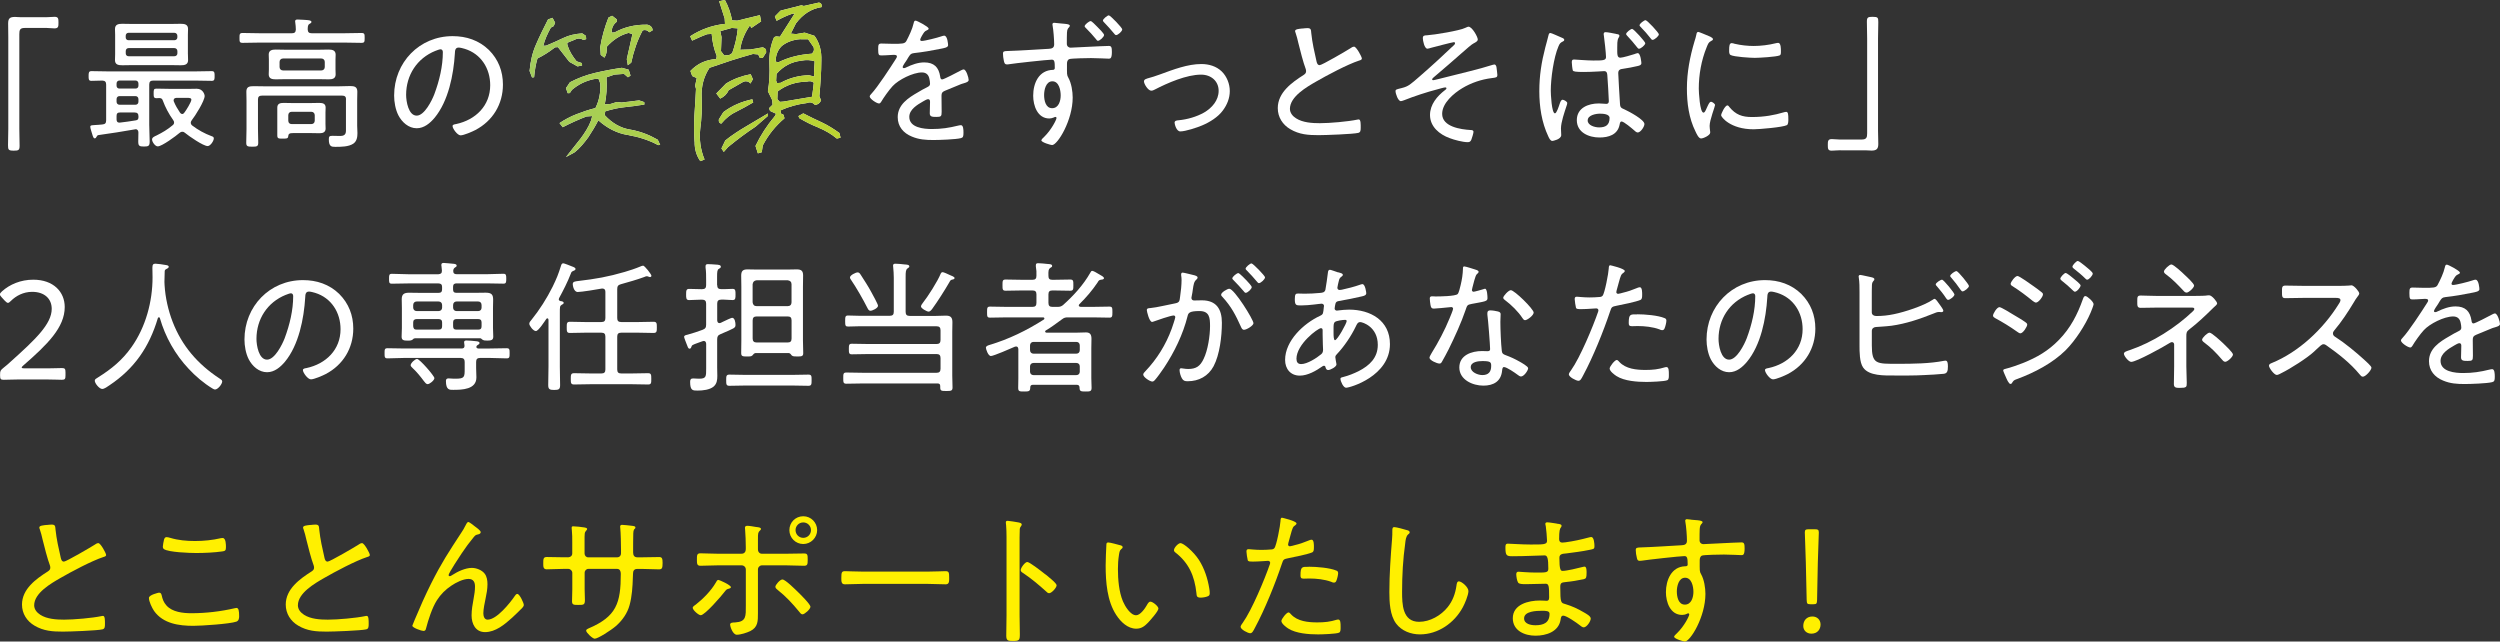 <?xml version="1.0" encoding="UTF-8"?><svg id="_レイヤー_2" xmlns="http://www.w3.org/2000/svg" xmlns:xlink="http://www.w3.org/1999/xlink" viewBox="0 0 648.14 166.32"><rect x="0" y="0" width="648.14" height="166.32" fill="#333333" stroke="none"/><defs><style>.cls-1{fill:url(#_名称未設定グラデーション_443);}.cls-1,.cls-2,.cls-3{stroke-width:0px;}.cls-2{fill:#fff;}.cls-3{fill:#fff000;}</style><linearGradient id="_名称未設定グラデーション_443" x1="137.3" y1="20.89" x2="217.93" y2="20.89" gradientUnits="userSpaceOnUse"><stop offset="0" stop-color="#a3cd5d"/><stop offset="1" stop-color="#bbd42f"/></linearGradient></defs><g id="contents"><path class="cls-2" d="m11.86,4.47c.78,0,1.59-.11,2.3-.11.96,0,1,.48,1,1.48s0,1.52-1.04,1.52c-.67,0-1.3-.11-1.96-.11h-5.78c-1.19,0-1.37.52-1.37,1.59v24.58c0,1.45.07,2.93.07,4.38,0,1.11-.26,1.26-1.48,1.26-1.41,0-1.52-.22-1.52-1.41,0-1.41.07-2.82.07-4.23V9.59c0-1.15-.04-2.3-.04-3.49,0-1.33.44-1.71,1.78-1.71.48,0,.89.07,1.48.07h6.49Z"/><path class="cls-2" d="m25.51,35.02c-.3.07-.33.22-.48.44-.11.22-.22.41-.48.41-.3,0-.44-.41-.63-1.04-.11-.41-.52-1.59-.52-1.97s.26-.37,1.15-.44c.67-.04,1.3-.07,1.97-.15.74-.07,1-.33,1-1.11v-9.23c0-.67-.26-1-.96-1.04-.93.04-1.93.07-2.85.07-.74,0-.74-.41-.74-1.26s.04-1.26.74-1.26c1.45,0,2.89.07,4.34.07h22.51c1.45,0,2.89-.07,4.34-.07.74,0,.74.44.74,1.26s0,1.26-.74,1.26c-1.45,0-2.89-.07-4.34-.07h-10.83c-.74,0-1.04.3-1.04,1.04v10.42c0,1.45.11,2.89.11,4.34,0,1.11-.26,1.3-1.48,1.3s-1.48-.19-1.48-1.3c0-.78.04-1.56.04-2.37,0-.41-.22-.82-.7-.82-.07,0-.15.04-.22.04-3.15.56-6.27,1.04-9.42,1.48Zm23.21-20.99c0,.56.04,1.04.04,1.56,0,1.19-.93,1.33-1.89,1.33s-1.82-.04-2.71-.04h-9.75c-.89,0-1.78.04-2.67.04-1,0-1.93-.11-1.93-1.33,0-.52.04-1,.04-1.56v-4.97c0-.56-.04-1.04-.04-1.52,0-1.19.85-1.37,1.85-1.37.93,0,1.82.04,2.74.04h9.75c.89,0,1.78-.04,2.67-.04.96,0,1.93.11,1.93,1.33,0,.52-.04,1.04-.04,1.56v4.97Zm-18.5,8.19c0,.45.3.74.74.74h4.19c.45,0,.74-.3.74-.74v-.56c0-.45-.3-.78-.74-.78h-4.19c-.45,0-.74.33-.74.78v.56Zm0,4.15c0,.45.3.78.74.78h4.19c.45,0,.74-.33.74-.78v-.67c0-.44-.3-.78-.74-.78h-4.19c-.45,0-.74.33-.74.78v.67Zm0,4.6c0,.45.19.82.67.82h.15c1.41-.18,2.78-.33,4.19-.59.52-.07.67-.37.67-.85v-.15c0-.74-.3-1.04-1.04-1.04h-3.75c-.63,0-.89.26-.89.89v.93Zm15.76-21.69c0-.44-.33-.78-.78-.78h-11.87c-.45,0-.74.33-.74.78v.41c0,.45.3.74.74.74h11.87c.44,0,.78-.3.78-.74v-.41Zm-12.64,3.19c-.45,0-.74.33-.74.78v.59c0,.45.3.74.74.74h11.87c.44,0,.78-.3.78-.74v-.59c0-.45-.33-.78-.78-.78h-11.87Zm13.94,21.69c-.3,0-.52.11-.74.3-.89.78-4.56,3.49-5.64,3.49-.7,0-1.48-1.19-1.48-1.78,0-.56.67-.82,1.15-1.04,1.56-.78,2.82-1.52,4.15-2.63.26-.19.41-.41.41-.74,0-.26-.11-.44-.26-.67-1.11-1.56-2-3.23-2.67-5.04-.15-.44-.37-.59-.85-.63-.26,0-.48.04-.74.04-.74,0-.78-.3-.78-1.26s.04-1.22.74-1.22c1.37,0,2.71.07,4.08.07h3.89c.82,0,1.63-.04,2.48-.04,1.63,0,2.04,1.56,2.04,1.85,0,1.3-2.48,5.23-3.34,6.3-.15.22-.26.41-.26.67,0,.3.15.52.37.71,1.52,1.15,3.19,2.08,4.97,2.74.33.11.63.22.63.59,0,.67-.89,2-1.59,2-1.15,0-4.89-2.6-5.86-3.41-.22-.19-.41-.3-.7-.3Zm-.04-4.6c.26,0,.44-.19.59-.41.41-.52,1.78-2.71,1.78-3.3,0-.44-.48-.48-1.11-.48h-2.74c-.37.04-.74.15-.74.59,0,.11-.04.19.04.33.44,1.08.93,1.89,1.59,2.89.11.15.3.37.59.37Z"/><path class="cls-2" d="m80.82,8.62h8.42c1.48,0,2.97-.07,4.45-.07.85,0,.85.3.85,1.3s-.04,1.26-.85,1.26c-1.48,0-2.97-.07-4.45-.07h-21.88c-1.48,0-2.97.07-4.45.07-.82,0-.82-.33-.82-1.26s0-1.3.82-1.3c1.48,0,2.97.07,4.45.07h8.34c.67,0,.96-.26,1-.96,0-.56-.07-1.26-.15-1.82,0-.11-.04-.22-.04-.33,0-.41.37-.45.67-.45.48,0,1,.04,1.45.07.22.04.41.04.63.04.85.07,1.48.11,1.48.52,0,.26-.22.33-.52.52-.45.26-.41.74-.45,1.41.04.74.33,1,1.04,1Zm8.9,17.17c0-.7-.3-1-1-1h-20.8c-.74,0-1.04.3-1.04,1v7.6c0,1.19.07,2.41.07,3.6,0,.93-.3,1.04-1.52,1.04-1.3,0-1.59-.11-1.59-1.04,0-1.19.07-2.41.07-3.6v-7.27c0-.78-.04-1.56-.04-2.37,0-1.26.78-1.41,1.89-1.41.96,0,1.93.04,2.93.04h19.06c1,0,2-.07,3-.07,1.08,0,1.89.15,1.89,1.45,0,.78-.04,1.52-.04,2.3v6.56c0,.63.07,1.26.07,1.89,0,1-.15,2.11-1.08,2.74-1.22.82-3.23.82-4.67.82-.93,0-1.67-.04-1.67-1.93,0-.78.15-.93.96-.93.45,0,1.08.04,2,.04,1.63,0,1.48-1.04,1.48-1.96v-7.49Zm-2.74-7.82c0,.45.04.85.04,1.3,0,1.11-.85,1.3-1.78,1.3-.82,0-1.59-.04-2.41-.04h-8.97c-.81,0-1.59.04-2.37.04-.93,0-1.82-.15-1.82-1.3,0-.41.04-.78.04-1.3v-2.52c0-.56-.04-.89-.04-1.3,0-1.11.85-1.3,1.78-1.3.82,0,1.6.04,2.41.04h8.97c.82,0,1.59-.04,2.37-.04.96,0,1.82.19,1.82,1.33,0,.41-.04.85-.04,1.26v2.52Zm-2.6,14.09c0,.41.04.82.04,1.26,0,.93-.67,1.22-1.52,1.22s-1.63-.04-2.45-.04h-4.38c-1.04,0-1.3.15-1.37.96-.04.52-.74.48-1.48.48-1.04,0-1.33-.04-1.33-.85v-7.19c0-1.04.74-1.22,1.63-1.22.78,0,1.56.04,2.3.04h4.63c.74,0,1.52-.04,2.26-.04.93,0,1.71.15,1.71,1.22,0,.44-.04.89-.04,1.3v2.85Zm-11.9-14.68c0,.52.37.89.93.89h9.86c.56,0,.93-.37.93-.89v-1.33c0-.52-.37-.89-.93-.89h-9.86c-.56,0-.93.37-.93.89v1.33Zm2.26,13.9c0,.56.33.89.89.89h5.08c.52,0,.89-.33.89-.89v-1.41c0-.52-.37-.89-.89-.89h-5.08c-.56,0-.89.37-.89.89v1.41Z"/><path class="cls-2" d="m126.76,12.96c2.45,2.45,3.63,5.53,3.63,8.97,0,5.08-2.63,9.42-7.16,11.79-.78.41-3,1.37-3.82,1.37s-2.08-1.74-2.08-2.41c0-.41.59-.45.93-.52,5.04-1.08,8.83-4.75,8.83-10.08,0-4.3-2.37-8.12-6.6-9.42-.33-.11-1.22-.33-1.56-.33-.96,0-.96.82-1,1.52-.33,5.49-1.67,12.35-5.26,16.69-1.15,1.37-2.71,2.71-4.63,2.71-2.11,0-3.82-1.56-4.75-3.34-.78-1.52-1.11-3.49-1.11-5.15,0-8.56,6.53-15.39,15.17-15.39,3.56,0,6.82,1.08,9.42,3.6Zm-13.87.22c-4.78,1.93-7.6,6.3-7.6,11.42,0,1.63.59,5.38,2.74,5.38,2,0,3.93-3.89,4.56-5.52,1.33-3.56,2.22-7.3,2.22-10.94,0-.41-.19-.74-.59-.74-.33,0-1.04.3-1.33.41Z"/><path class="cls-2" d="m240.76,7.4c0,.26-.26.37-.45.45-.63.26-.78.56-1.33,1.48-.11.22-.41.74-.41.96,0,.26.19.33.41.33.78,0,4.08-.85,4.93-1.15.26-.07.59-.22.89-.22.85,0,1,2.22,1,2.48,0,.59-1.08.74-1.78.89-2.34.48-4.71.89-7.08,1.15-.82.11-.93.3-1.52,1.22-.07.15-.18.33-.33.56-.22.3-1.08,1.56-1.08,1.82,0,.18.19.3.33.3.22,0,.44-.11.59-.19,1.45-.7,3.04-1.3,4.67-1.3,2.52,0,3.78,1.22,4.15,3.67.04.33.11.74.52.74.45,0,4-1.89,4.63-2.22.22-.11.67-.37.93-.37.67,0,1.3,2.15,1.3,2.71,0,.44-.41.63-1.3.89-.19.07-.44.11-.7.22-1.41.56-2.78,1.15-4.15,1.71-.67.3-.89.52-.89,1.3,0,1.37.04,2.78.04,4.15,0,1.19-.15,1.33-1.37,1.33-1.07,0-1.71-.04-1.71-.93,0-1,.07-2,.07-3,0-.37-.11-.67-.52-.67-.3,0-1,.41-1.3.59-1.48.85-3.56,2.08-3.56,4,0,2.82,3.78,3.15,5.86,3.15,2.45,0,4.45-.3,6.82-.89.22-.04.48-.11.7-.11.63,0,.67,1.15.67,1.96,0,1-.11,1.26-.7,1.41-1.26.33-5.64.48-7.08.48-2,0-3.75-.11-5.6-.89-2.19-.89-3.67-2.6-3.67-5.04,0-3.23,2.74-5.01,5.26-6.45.78-.45,1.59-.96,2.41-1.33.37-.19.71-.41.71-.85,0-.33-.07-.89-.15-1.22-.19-1.11-.82-1.74-1.96-1.74-2.3,0-6.08,1.89-7.6,3.56-.93,1-2.3,2.93-3,4.12-.11.19-.3.37-.52.37-.59,0-2.41-1.19-2.41-1.82,0-.22.22-.48.41-.67,1.67-1.78,4.97-6.86,6.38-9.08.15-.22.26-.41.26-.67s-.3-.37-.85-.37c-.71,0-1.82.15-3.23.15-.63,0-.78-.15-.78-1.67,0-1.15.11-1.41.85-1.41.63,0,1.82.07,2.89.07,2.48,0,3.15,0,3.56-.71.7-1.33,1.56-3.11,1.89-4.6.11-.41.15-.7.52-.7s3.37,1.59,3.37,2.04Z"/><path class="cls-2" d="m275.21,6.1c.74.07,2.15.11,2.15.56,0,.18-.11.3-.22.44-.22.22-.48.48-.52,1.33-.04.78-.04,1.82-.04,2.67v.26c0,.59.41,1,1,1,.33,0,4.56-.22,5.34-.26,1.04-.04,3.63-.19,4.56-.19.67,0,.78.41.78,1.59,0,1.78-.48,1.71-.85,1.71-.63,0-2.82-.15-4.56-.15-.82,0-5.12.07-5.6.26-.52.19-.63.71-.63,1.19,0,2.82-.07,2.89.37,3.67.78,1.41,1.11,3.52,1.11,5.12,0,5.9-3.93,12.31-5.34,12.31-.33,0-2.78-.7-2.78-1.22,0-.26.59-.78.78-.96,1.85-1.82,3.15-4.41,3.15-4.86,0-.11-.11-.26-.26-.26s-.3.07-.45.15c-.3.15-.82.26-1.15.26-3.08,0-4.19-3.34-4.19-5.9,0-3.26,1.45-6.64,5.19-6.71.15,0,.41-.15.41-.45,0-1.67-.07-2.19-.78-2.19-1.04,0-9.83.96-11.12,1.19-.15.04-.33.04-.52.04-.63,0-.7-.52-.82-1.11-.11-.45-.19-1.19-.19-1.67,0-.63.26-.67,1.33-.7,3.52-.11,7.01-.37,10.53-.56.78-.04,1.41-.22,1.41-1.15,0-1.22-.19-3.74-.41-4.89-.04-.11-.04-.19-.04-.3,0-.26.18-.41.44-.41.19,0,1.59.15,1.89.19Zm-4.52,18.54c0,1.33.37,3.41,2.08,3.41s2.22-1.93,2.22-3.3-.44-3.67-2.15-3.67-2.15,2.26-2.15,3.56Zm15.54-15.54c0,.45-1.08,1.48-1.59,1.48-.22,0-.37-.26-.48-.41-.89-1.08-1.63-1.89-2.63-2.89-.11-.11-.33-.3-.33-.48,0-.41,1.15-1.33,1.56-1.33.3,0,1.22,1,1.71,1.48.37.37,1.78,1.74,1.78,2.15Zm4.71-1.48c0,.52-1.11,1.48-1.59,1.48-.22,0-.41-.26-.52-.41-.82-1-1.67-1.93-2.56-2.86-.15-.15-.33-.33-.33-.52,0-.37,1.15-1.33,1.52-1.33.41,0,3.49,3.23,3.49,3.63Z"/><path class="cls-2" d="m297.32,20.38c1.19-.3,2.34-.7,3.49-1.11,3.34-1.22,7.08-2.67,10.64-2.67,1.96,0,3.89.56,5.3,1.93,1.33,1.3,2.08,3.23,2.08,5.08s-.7,3.56-1.78,5.01c-1.26,1.74-3.45,3.08-5.38,3.89-1.3.56-4.34,1.56-5.67,1.56-1.04,0-1.48-1.93-1.48-2.26,0-.56.63-.59,1.04-.63,2.26-.22,4.63-.89,6.6-2,2.04-1.19,3.78-3.15,3.78-5.64s-1.93-4.19-4.56-4.19c-3.75,0-8.68,2.15-11.98,3.86-.3.15-.59.3-.93.3-.82,0-1.89-1.74-1.89-2.41,0-.44.37-.59.74-.7Z"/><path class="cls-2" d="m337.65,7.4c.45-.04.85-.11,1.3-.11.96,0,.93.45,1,1.26.26,2.52.82,4.97,1.37,7.38.11.44.26.96.82.96.59,0,7.04-3.78,7.97-4.38.26-.19.59-.41.96-.41.56,0,2,2.6,2,3.08,0,.33-.44.45-.7.52-3.04,1-8.34,3.82-11.16,5.45-2.45,1.41-6.79,3.89-6.79,7.08,0,1.04.74,1.93,1.6,2.45,1.71,1.11,4.19,1.26,6.15,1.26,2.56,0,7.3-.41,9.75-.93.11-.04.26-.04.37-.04.52,0,.48,1.3.48,2.11,0,.74-.04,1.22-.63,1.37-1.3.33-8.57.59-10.27.59-2.67,0-5.01-.15-7.38-1.56-1.96-1.15-3.22-3.11-3.22-5.45,0-4.04,3.63-6.64,6.71-8.6.37-.26.63-.48.63-.96,0-.26-.04-.41-.11-.63-.59-1.52-1.48-4.97-1.89-6.67-.22-1-.41-1.71-.74-2.71-.07-.11-.11-.3-.11-.41,0-.52,1.04-.56,1.89-.67Z"/><path class="cls-2" d="m383.12,10.25c0,.41-.44.67-1.15,1.04-.45.22-1.71,1.33-3.11,2.56-.93.82-5.49,4.82-7.16,6.19-.15.15-.41.33-.41.56,0,.07.07.19.3.19.26,0,2.63-.63,3.11-.74,4.12-1.08,8.27-1.96,12.35-3.26.11-.04.26-.07.37-.07.37,0,.52.45.56.74.04.33.22,1.63.22,1.97,0,.7-.41.67-1.48.82-2.67.33-5.3,1.22-7.6,2.6-2.22,1.33-5.23,3.86-5.23,6.67,0,3.37,4.86,4.04,7.38,4.19.33,0,.74.04.74.48,0,.37-.41,1.67-.56,2.04-.22.48-.44.63-.96.63-1.22,0-3.49-.59-4.63-1.04-2.67-.96-5.12-2.97-5.12-6.01,0-2.71,1.85-4.89,3.89-6.45.15-.11.37-.26.37-.48,0-.15-.15-.22-.3-.22-.3,0-1.74.41-2.11.52-2.48.63-6.12,1.82-8.49,2.78-.22.07-.67.26-.93.26-.71,0-1.37-1.93-1.37-2.6,0-.44.37-.48,1.56-.78,1.85-.45,2.34-1,4.71-3.04,3.04-2.63,6.01-5.38,8.94-8.16.11-.11.22-.26.22-.41,0-.19-.11-.3-.3-.3-.33,0-5.3,1.3-5.97,1.48-.22.07-.67.22-.89.22-.78,0-1.19-2.11-1.19-2.74,0-.71.45-.71,1.08-.74,1.85-.11,8.49-1.19,9.94-1.93.22-.07.59-.3.82-.3.93,0,2.41,2.63,2.41,3.34Z"/><path class="cls-2" d="m405.53,10.33c0,.26-.15.33-.33.41-.67.33-.85.56-1.15,1.26-1.26,2.89-2,8.38-2,11.53,0,.82.22,5.86,1.08,5.86.45,0,1.04-1.93,1.22-2.45.18-.52.37-1.08.78-1.08.33,0,1.19.48,1.19.85,0,.22-.11.56-.18.74-.52,1.59-1.45,4.23-1.45,5.86,0,.56.07,1.15.07,1.71,0,1.11-2.15,1.52-2.3,1.52-.52,0-.85-.74-1.04-1.15-1.74-3.67-2.34-7.75-2.34-11.75s.56-7.56,1.56-11.38c.26-1.04.59-2.08.82-3.12.07-.26.15-.59.48-.59.26,0,2.19.89,2.71,1.11.37.15.89.3.89.67Zm13.46-1.52c.56.07.85.15.85.44,0,.26-.15.45-.26.63-.33.56-.3,1.82-.3,2.45,0,1.74-.07,2.63.82,2.63.56,0,2.97-.71,3.63-.93.19-.07.67-.26.85-.26.78,0,.96,2.52.96,2.59,0,.52-.48.63-.89.74-1.08.26-2.78.59-3.89.74-.63.07-1.22.22-1.22,1.11,0,.96.37,6.42.45,7.9.04,1.11.37,1.15,1.26,1.56,1.04.48,5.08,2.6,5.08,3.75,0,.7-1,2.19-1.74,2.19-.33,0-.74-.37-.96-.59-.52-.45-2.63-2.26-3.22-2.26-.41,0-.45.52-.52.85-.52,2.6-2.86,3.3-5.23,3.3-2.74,0-5.86-1.3-5.86-4.49s2.97-4.34,5.71-4.34c.78,0,1.37.11,1.96.11.45,0,.63-.3.63-.7,0-1-.3-5.3-.37-6.42-.04-.41.04-1.37-.82-1.37-.04,0-3.23.22-5.26.22-2.19,0-2.78-.11-2.89-.41-.11-.33-.26-1.67-.26-2.08,0-.45.07-.74.56-.74.45,0,3.34.26,4.97.26,2.48,0,3.34,0,3.34-.89s-.41-4.63-.56-5.6c-.04-.11-.04-.26-.04-.41,0-.3.19-.45.48-.45.59,0,2.08.33,2.74.45Zm-7.38,22.4c0,1.33,1.89,1.82,2.97,1.82,1.71,0,2.71-.63,2.71-2.45,0-1.04-1.74-1.11-2.52-1.11-1,0-3.15.37-3.15,1.74Zm14.94-20.02c0,.48-1.15,1.45-1.63,1.45-.22,0-.41-.26-.52-.41-.82-1.04-1.63-2-2.52-2.93-.11-.11-.3-.33-.3-.48,0-.41,1.19-1.33,1.56-1.33.41,0,3.41,3.34,3.41,3.71Zm3.52-2.3c0,.48-1.15,1.45-1.63,1.45-.22,0-.37-.22-.48-.37-.82-1.04-1.67-2.04-2.6-2.97-.11-.11-.3-.3-.3-.44,0-.45,1.19-1.33,1.56-1.33.41,0,3.45,3.26,3.45,3.67Z"/><path class="cls-2" d="m443.57,9.62c.22.11.52.26.52.56,0,.22-.19.3-.52.48-.59.3-.74.67-1.11,1.59-1.37,3.37-2.04,7.08-2.04,10.72,0,.85.26,6.23,1.22,6.23.3,0,.52-.45.85-1.22.07-.19.19-.37.26-.56.33-.7.56-1.04.85-1.04s1.04.52,1.04.85c0,.37-1.41,3.89-1.41,5.41,0,.3.07.96.11,1.26.04.15.04.37.04.48,0,.71-1.78,1.52-2.37,1.52-.63,0-1.15-1.19-1.45-1.82-1.71-3.45-2.22-7.34-2.22-11.16,0-4.15.78-8.19,1.97-12.2.18-.56.37-1.15.48-1.74.04-.3.15-.71.48-.71.22,0,1.93.74,2.82,1.11.22.11.41.19.48.22Zm4.75,18.09c1.67,2.04,3.34,2.63,5.9,2.63,3.23,0,5.86-.52,8.12-1.19.22-.07.56-.15.74-.15.48,0,.56.56.56,1.96,0,.41,0,1.26-.37,1.48-1.04.56-7.23,1.08-8.64,1.08-6.04,0-8.42-3.19-8.42-3.63s1-2.56,1.63-2.56c.22,0,.37.22.48.37Zm1.45-16.35c1.52.37,3.34.56,4.89.56,1.82,0,3.93-.26,5.67-.7.19-.04.48-.11.67-.11.74,0,.71,1.63.71,2.15,0,.63,0,.96-.33,1.11-.85.37-5.34.63-6.45.63s-5.41-.26-6.27-.74c-.41-.22-.37-.85-.37-1.26,0-1.08.07-1.82.67-1.82.22,0,.59.11.82.19Z"/><path class="cls-2" d="m477.21,38.95c-.82,0-1.63.11-2.34.11-.96,0-1-.48-1-1.48s.04-1.52,1.04-1.52c.67,0,1.33.11,2,.11h5.75c1.22,0,1.41-.52,1.41-1.59V10c0-1.45-.07-2.93-.07-4.38,0-1.11.26-1.26,1.48-1.26,1.41,0,1.48.22,1.48,1.41,0,1.41-.07,2.82-.07,4.23v23.84c0,1.15.07,2.3.07,3.49,0,1.3-.48,1.71-1.78,1.71-.48,0-.93-.07-1.52-.07h-6.45Z"/><path class="cls-2" d="m10.71,95.5c1.04,0,2.48,0,3.6-.04.85-.04,1.52-.04,1.74-.04.78,0,.93.22.93,1.11v.82c0,.89-.15,1.11-.93,1.11-.19,0-.82,0-1.59-.04-1.15-.04-2.67-.04-3.75-.04h-4.6c-1,0-2.37,0-3.45.04-.82.04-1.48.04-1.71.04-.78,0-.93-.22-.93-1.11v-.26c0-.93.11-1.11.89-1.74.63-.48,1.26-1.04,1.82-1.56,6.45-5.78,10.68-9.79,10.68-13.72,0-2.6-1.85-4.41-5.08-4.41-2.26,0-4.19,1.04-5.49,2.34-.33.33-.56.52-.78.52s-.45-.19-.82-.56l-.78-.85c-.3-.33-.48-.56-.48-.78,0-.26.19-.48.56-.82,2-1.78,4.82-3,8.08-3,5.27,0,8.16,3.19,8.16,7.08,0,5.3-4.45,9.68-10.75,15.17-.3.26-.41.41-.41.52,0,.15.22.22.67.22h4.41Z"/><path class="cls-2" d="m41.18,82.27c-.15,0-.22.11-.26.22-2.22,7.45-6.04,13.05-12.53,17.39-.48.33-1.33.96-1.89.96-.74,0-1.93-1.45-1.93-2.15,0-.37.37-.56.85-.85,3.49-2.19,6.27-4.45,8.68-7.86,3.67-5.19,5.45-11.75,5.45-18.09,0-.82-.04-1.63-.04-2.45s.19-1.08.78-1.08c.48,0,2.08.22,2.6.33.41.07.85.11.85.48,0,.33-.45.48-.71.63-.22.11-.33.3-.33.56-.04.93-.07,1.82-.07,2.74,0,.26.04.59.04.85.19,3.15.93,6.49,2.08,9.46,2.41,6.27,6.53,11.01,12.12,14.68.3.19.74.44.74.78,0,.74-1.15,2.11-1.85,2.11-.22,0-.48-.15-.67-.26-2.22-1.33-4.45-3.23-6.19-5.12-3.49-3.71-6.04-8.23-7.45-13.13-.04-.11-.11-.22-.26-.22Z"/><path class="cls-2" d="m87.96,76.22c2.45,2.45,3.63,5.53,3.63,8.97,0,5.08-2.63,9.42-7.16,11.79-.78.41-3,1.37-3.82,1.37s-2.08-1.74-2.08-2.41c0-.41.59-.45.93-.52,5.04-1.08,8.83-4.75,8.83-10.08,0-4.3-2.37-8.12-6.6-9.42-.33-.11-1.22-.33-1.56-.33-.96,0-.96.82-1,1.52-.33,5.49-1.67,12.35-5.26,16.68-1.15,1.37-2.71,2.71-4.63,2.71-2.11,0-3.82-1.56-4.75-3.34-.78-1.52-1.11-3.49-1.11-5.15,0-8.56,6.53-15.39,15.17-15.39,3.56,0,6.82,1.08,9.42,3.6Zm-13.87.22c-4.78,1.93-7.6,6.3-7.6,11.42,0,1.63.59,5.38,2.74,5.38,2,0,3.93-3.89,4.56-5.52,1.33-3.56,2.22-7.3,2.22-10.94,0-.41-.19-.74-.59-.74-.33,0-1.04.3-1.33.41Z"/><path class="cls-2" d="m127,90.35c1.45,0,2.89-.07,4.34-.07.78,0,.78.33.78,1.3s0,1.33-.78,1.33c-1.45,0-2.89-.11-4.34-.11h-2.52c-.74,0-1.04.3-1.04,1.04v1.59c0,.82.07,1.59.07,2.41,0,3.15-3.71,3.23-6.01,3.23-.89,0-1.89.11-1.89-2.3,0-.44.19-.67.67-.67.19,0,.48.04.67.04.41.04.82.04,1.22.04,2.26,0,2.3-.45,2.3-2.52v-1.82c0-.7-.3-1.04-1.04-1.04h-14.61c-1.45,0-2.89.11-4.34.11-.78,0-.78-.37-.78-1.33s0-1.3.78-1.3c1.45,0,2.89.07,4.34.07h14.87c.48,0,.74-.19.74-.7-.04-.19-.11-.78-.11-.93,0-.37.3-.45.59-.45.63,0,1.85.11,2.52.19.3.04.89.07.89.48,0,.26-.22.33-.48.52-.15.07-.22.15-.3.3-.04.07-.04.15-.04.19,0,.33.3.37.56.41h2.93Zm-19.47-2.63c-.22,0-.33.07-.48.26-.33.3-.74.33-1.37.33-1.11,0-1.56-.15-1.56-1.04,0-.41.07-1.74.07-2.22v-5.19c0-.78-.04-1.52-.04-2.3,0-1.33.67-1.67,1.89-1.67,1.08,0,2.11.04,3.15.04h4.49c.63,0,.93-.26.93-.89v-.67c0-.59-.3-.89-.93-.89h-7.82c-1.41,0-2.85.07-4.26.07-.74,0-.74-.33-.74-1.26s0-1.3.74-1.3c1.41,0,2.86.11,4.26.11h7.82c.63-.07.89-.26.89-.93l-.11-1.15c-.04-.11-.04-.26-.04-.37,0-.41.3-.48.63-.48s2.11.19,2.56.22c.26.04.78.07.78.48,0,.26-.19.33-.48.52-.33.26-.37.48-.41.85,0,.63.3.85.89.85h7.86c1.41,0,2.82-.11,4.26-.11.71,0,.74.37.74,1.3s-.04,1.26-.74,1.26c-1.45,0-2.86-.07-4.26-.07h-7.9c-.59,0-.89.26-.89.89v.67c0,.63.26.89.89.89h4.45c1.04,0,2.08-.04,3.12-.04,1.67,0,1.93.63,1.93,1.89,0,.56-.04,1.26-.04,2.08v5.19c0,.74.07,1.52.07,2.22,0,.89-.48,1.04-1.56,1.04-.48,0-.96,0-1.33-.3-.19-.19-.3-.3-.52-.3h-16.94Zm3.34,11.87c-.41,0-.74-.48-1-.82-.89-1.19-1.78-2.3-2.89-3.34-.19-.19-.52-.48-.52-.74,0-.56,1.15-1.63,1.67-1.63.67,0,4.49,4.41,4.49,4.97s-1.22,1.56-1.74,1.56Zm3.75-20.5c0-.56-.37-.93-.93-.93h-5.64c-.56,0-.93.37-.93.93v.67c0,.52.37.89.93.89h5.64c.56,0,.93-.37.93-.89v-.67Zm0,4.52c0-.59-.3-.89-.93-.89h-5.64c-.63,0-.93.3-.93.89v.96c.07.63.26.89.93.89h5.64c.63,0,.93-.26.93-.89v-.96Zm10.23-4.52c0-.56-.33-.93-.89-.93h-5.6c-.52,0-.89.37-.89.93v.67c0,.52.37.89.89.89h5.6c.56,0,.89-.37.89-.89v-.67Zm0,4.52c0-.59-.26-.89-.89-.89h-5.6c-.59,0-.89.26-.89.89v.96c0,.63.26.89.89.89h5.6c.63,0,.89-.26.89-.89v-.96Z"/><path class="cls-2" d="m146.15,78.52c0,.26-.37.41-.56.52-.45.3-.45.52-.45,2.22v13.76c0,1.59.07,3.19.07,4.82,0,1.08-.33,1.26-1.56,1.26-1.15,0-1.52-.19-1.52-1.26,0-1.63.07-3.23.07-4.82v-12.12c-.04-.15-.07-.37-.3-.37-.11,0-.19.07-.26.15-.41.59-2.04,3.15-2.71,3.15-.7,0-1.71-1.41-1.71-1.89,0-.37.3-.71.52-.96,2.11-2.6,4.04-5.64,5.53-8.64,1.07-2.22,1.45-3.15,2.19-5.49.07-.26.22-.59.56-.59.26,0,1.82.63,2.19.78.59.22,1,.37,1,.71,0,.26-.33.41-.56.48-.45.19-.52.3-.67.74-.85,2.19-1.93,4.3-3.04,6.34-.04.11-.07.19-.07.3,0,.26.19.37.45.45.26.04.82.07.82.48Zm13.87,3.93c0,.74.3,1.04,1.04,1.04h4.52c1.3,0,2.56-.07,3.86-.07.85,0,.85.45.85,1.45s0,1.45-.85,1.45c-1.3,0-2.56-.07-3.86-.07h-4.52c-.74,0-1.04.3-1.04,1.04v8.49c0,.74.3,1.04,1.04,1.04h2.71c1.41,0,2.82-.07,4.23-.07.82,0,.85.37.85,1.48,0,1.04,0,1.45-.82,1.45-1.45,0-2.85-.07-4.26-.07h-10.68c-1.41,0-2.82.07-4.26.07-.85,0-.85-.44-.85-1.45s0-1.48.85-1.48c1.41,0,2.82.07,4.26.07h2.82c.74,0,1.04-.3,1.04-1.04v-8.49c0-.74-.3-1.04-1.04-1.04h-4.3c-1.26,0-2.56.07-3.86.07-.82,0-.82-.45-.82-1.45s0-1.45.82-1.45c1.3,0,2.6.07,3.86.07h4.3c.74,0,1.04-.3,1.04-1.04v-6.79c0-.48-.19-.85-.74-.85h-.19c-1.15.22-5.26.89-6.23.89-1.04,0-1.3-1.67-1.3-2.04,0-.7.67-.7,1.48-.82,4.45-.52,7.67-1.08,11.98-2.34,1.15-.33,2.85-.89,3.97-1.37.22-.11.63-.26.82-.26.37,0,2.15,2.23,2.15,2.63,0,.19-.19.33-.37.33-.11,0-.3-.07-.41-.11s-.3-.11-.41-.11c-.19,0-.48.11-.63.19-2,.74-4.04,1.3-6.12,1.89-.7.19-.93.52-.93,1.26v7.49Z"/><path class="cls-2" d="m185.94,73.92c0,.74.3,1.04,1.04,1.04,1,.04,2-.07,2.93-.07.78,0,.78.45.78,1.45s0,1.45-.78,1.45c-.93,0-1.93-.15-2.93-.11-.74,0-1.04.33-1.04,1.04v4.34c.04.37.15.71.59.71.22,0,.59-.19.78-.3.82-.41,2.3-1.08,2.48-1.08.74,0,.89,1.26.89,1.82,0,.85-.26.85-3.86,2.41-.71.3-.89.63-.89,1.41v7.3c0,.71.04,1.41.04,2.11,0,1.08-.11,2.04-.96,2.78-1,.85-2.86,1.04-4.12,1.04s-1.97.04-1.97-2.26c0-.56.15-.89.78-.89.33,0,.93.07,1.56.07,1.85,0,1.82-.59,1.82-2.67v-6.38c-.04-.37-.15-.74-.63-.74-.11,0-.19.04-.3.07-.52.19-.93.33-1.26.45-1.52.56-1.48.56-1.67,1.08-.07.22-.19.41-.45.41-.37,0-.48-.48-.74-1.15-.11-.26-.67-1.71-.67-1.89,0-.45.48-.48.89-.59,1.15-.3,2.78-.85,3.89-1.26.74-.3.93-.59.93-1.37v-5.41c0-.7-.3-1.04-1.04-1.04h-.33c-1.04,0-2.11.11-3.04.11-.78,0-.78-.52-.78-1.45,0-1,.04-1.45.78-1.45.93,0,2,.07,3.04.07h.33c.74,0,1.04-.3,1.04-1.04v-1.41c0-1.08,0-2.11-.15-3.15v-.37c0-.44.26-.52.63-.52.67,0,1.34.07,2,.11.78.04,1.33.11,1.33.56,0,.3-.22.37-.52.56-.41.22-.45.78-.45,2.11v2.11Zm7.3,26.03c-1.37,0-2.74.07-4.15.07-.82,0-.82-.44-.82-1.45s0-1.45.82-1.45c1.41,0,2.78.07,4.15.07h12.2c1.37,0,2.74-.07,4.15-.07.85,0,.82.44.82,1.45s0,1.45-.82,1.45c-1.41,0-2.78-.07-4.15-.07h-12.2Zm11.27-8.42h-8.64c-.37.04-.59.37-.82.63-.3.3-.85.26-1.37.26-1.15,0-1.52-.04-1.52-.89,0-1.11.04-2.22.04-3.3v-13.9c0-.96-.04-1.93-.04-2.86,0-1.22.44-1.63,1.63-1.63.74,0,1.52.04,2.26.04h8.27c.74,0,1.48-.04,2.22-.04,1.15,0,1.67.33,1.67,1.56,0,.96-.04,1.97-.04,2.93v13.9c0,1.11.07,2.22.07,3.34,0,.82-.45.85-1.56.85-.67,0-1.11,0-1.41-.26-.19-.26-.41-.59-.78-.63Zm-.3-12.16c.63,0,1-.37,1-1v-4.67c0-.63-.37-.96-1-1.04h-8.05c-.63.07-.96.41-1.04,1.04v4.67c.07.63.41,1,1.04,1h8.05Zm-9.08,8.38c0,.7.33,1.04,1.04,1.04h8.01c.74,0,1.04-.3,1.04-1.04v-4.67c0-.74-.3-1.04-1-1.04h-8.05c-.71,0-1.04.3-1.04,1.04v4.67Z"/><path class="cls-2" d="m234.79,80.86c0,.74.33,1.04,1.04,1.04h6.82c.85,0,1.71-.07,2.6-.07,1.22,0,1.67.48,1.67,1.71,0,.85-.04,1.67-.04,2.52v11.27c0,1.04.07,2.08.07,3.15,0,.85-.41.89-1.6.89-1.3,0-1.59-.04-1.59-.93v-.33c0-.52-.22-.7-.74-.7h-19.13c-1.48,0-2.97.07-4.45.07-.82,0-.82-.37-.82-1.45s0-1.45.82-1.45c1.48,0,2.97.07,4.45.07h18.91c.7,0,1.04-.3,1.04-1.04v-2.78c0-.74-.33-1.04-1.04-1.04h-17.61c-1.45,0-2.89.07-4.34.07-.74,0-.78-.33-.78-1.37s.04-1.37.78-1.37c1.45,0,2.89.07,4.34.07h17.61c.7,0,1.04-.3,1.04-1.04v-2.52c0-.74-.33-1.04-1.04-1.04h-20.13c-.93,0-1.85.07-2.78.07-.7,0-.78-.22-.78-1.41s.07-1.45.78-1.45c.93,0,1.85.07,2.78.07h8.01c.74,0,1.04-.3,1.04-1.04v-8.82c0-.96-.07-1.85-.15-2.71,0-.15-.04-.33-.04-.45,0-.41.3-.48.63-.48.56,0,1.78.11,2.37.19.52.04,1.22.04,1.22.52,0,.22-.22.33-.48.52-.44.33-.48.89-.48,2.22v9.01Zm-9.12-.3c-.48,0-.63-.45-.82-.78-1-2-2.93-5.38-4.19-7.19-.15-.19-.3-.44-.3-.67,0-.56,1.48-1.3,2-1.3.41,0,.59.33.82.67.93,1.45,1.93,2.97,2.74,4.49.3.56,1.71,3.08,1.71,3.49,0,.63-1.48,1.3-1.96,1.3Zm21.21-8.08c-.45.11-.52.26-.74.67-1.08,1.89-3.15,5.15-4.41,6.86-.22.3-.56.78-1,.78s-1.96-.85-1.96-1.33c0-.33.3-.67.45-.89,1.33-1.67,3.89-5.67,4.67-7.64.11-.19.22-.37.48-.37.3,0,1.26.45,1.96.78.26.11,1.15.41,1.15.74,0,.3-.37.37-.59.41Z"/><path class="cls-2" d="m279.68,79.19c0,.26.26.33.48.37h3.12c1.45,0,2.89-.07,4.34-.07.74,0,.78.3.78,1.41s-.04,1.45-.78,1.45c-1.45,0-2.89-.07-4.34-.07h-6.27c-.78,0-1.08.04-1.71.52-1.37,1-2.74,2.04-4.19,2.89-.11.07-.15.15-.15.26,0,.19.15.26.33.3h7.6c.89,0,1.78-.07,2.67-.07,1.11,0,1.41.63,1.41,1.67,0,.82-.04,1.63-.04,2.48v7.68c0,.85.07,1.71.07,2.56,0,.93-.48.93-1.56.93-1.22,0-1.56-.04-1.56-1,0-.52-.26-.74-.74-.74h-11.35c-.48,0-.7.22-.7.74,0,.96-.37,1-1.56,1s-1.56,0-1.56-.93c0-.85.04-1.71.04-2.56v-7.49c-.04-.37-.15-.7-.59-.7-.11,0-.22.04-.33.07-.89.41-5.52,2.41-6.19,2.41-.74,0-1.3-1.82-1.3-2.15,0-.45.56-.59.89-.71,5.01-1.48,9.71-3.78,14.13-6.6.07-.07.15-.15.15-.26,0-.22-.19-.3-.37-.3h-9.38c-1.45,0-2.89.07-4.34.07-.78,0-.78-.33-.78-1.41s0-1.45.78-1.45c1.45,0,2.89.07,4.34.07h6.64c.74,0,1.04-.3,1.04-1.04v-2.22c0-.7-.3-1-1.04-1h-2.6c-1.45,0-2.89.07-4.34.07-.82,0-.82-.37-.82-1.45s0-1.45.82-1.45c1.45,0,2.89.07,4.34.07h2.6c.74,0,1.04-.3,1.04-1.04.04-.85,0-1.56-.15-2.41v-.37c0-.41.26-.48.59-.48.63,0,1.74.11,2.41.19.56.04,1.22.04,1.22.52,0,.26-.19.33-.52.52-.44.33-.48.74-.44,2.11,0,.71.33.96,1.04.96h.26c1.45,0,2.89-.07,4.34-.07.82,0,.82.37.82,1.45s0,1.45-.82,1.45c-1.45,0-2.89-.07-4.34-.07h-.26c-.74,0-1.04.3-1.04,1v2.22c0,.74.3,1.04,1.04,1.04h1.3c.59,0,.89-.07,1.41-.44,2.74-2.45,5.3-5.23,7.12-8.45.11-.19.22-.45.48-.45.3,0,1.19.52,1.48.71,1,.56,1.56.85,1.56,1.19,0,.37-.56.37-.85.41-.45.07-.59.33-.78.67-1.48,2.19-2.89,3.82-4.75,5.67-.07.11-.15.19-.15.33Zm-.63,12.5c.56,0,.89-.37.89-.93v-1.19c0-.56-.33-.93-.89-.93h-11.12c-.52,0-.89.37-.89.93v1.19c0,.56.37.93.89.93h11.12Zm-12.01,4.67c0,.52.37.89.89.89h11.12c.56,0,.89-.37.89-.89v-1.37c0-.52-.33-.89-.89-.89h-11.12c-.52,0-.89.37-.89.89v1.37Z"/><path class="cls-2" d="m309.55,71.33c.3.11.93.22.93.63,0,.22-.15.37-.3.52-.63.52-.74,1.26-.93,2.56-.07.52-.15,1.11-.3,1.78-.04.11-.07.3-.07.41,0,.41.3.67.67.67.26,0,1.33-.04,2.04-.04,3.78,0,5.19,2.3,5.19,5.82s-.56,8.27-2.15,11.27c-1.37,2.56-3.82,3.89-6.71,3.89-.74,0-1.15-.11-1.52-.78-.3-.52-.59-1.48-.59-2.11,0-.26.11-.48.41-.48.33,0,1,.19,1.82.19,2.08,0,3.12-.74,4-2.6,1.11-2.26,1.67-6.01,1.67-8.53,0-2.15-.15-3.89-2.74-3.89s-2.89.48-3.08,1.3c-1.19,4.75-3.41,9.31-6.08,13.35-.63.93-1.74,2.52-2.45,3.3-.19.19-.37.33-.63.33-.56,0-2.34-1.11-2.34-1.82,0-.3.3-.59.52-.82,3.04-3.19,5.34-6.9,6.86-11.05.15-.45.93-2.67.93-3,0-.3-.19-.44-.45-.44-.67,0-4.38,1.26-5.15,1.56-.11.04-.3.11-.41.11-.74,0-1.37-2.74-1.37-3.08,0-.52.59-.48.96-.52,1.67-.15,4.6-.89,6.42-1.22,1.15-.22,1.11-.67,1.26-1.82.19-1.19.37-2.97.37-4.19,0-.44-.04-.89-.11-1.33v-.15c0-.26.11-.48.37-.48.37,0,2.45.56,2.97.67Zm15.42,12.46c0,.63-1.78,1.71-2.45,1.71-.45,0-.63-.41-.78-.74-1.41-3.11-2.48-5.23-4.82-7.79-.19-.15-.33-.33-.33-.59,0-.56,1.59-1.52,2.11-1.52,1.3,0,6.27,8.01,6.27,8.94Zm-1.67-10.94c.3.3,1.22,1.3,1.22,1.59,0,.48-1.07,1.48-1.56,1.48-.22,0-.41-.26-.52-.41-.85-1-1.71-1.93-2.63-2.86-.11-.11-.33-.3-.33-.48,0-.41,1.15-1.37,1.56-1.37.33,0,1.93,1.71,2.26,2.04Zm4.67-.96c0,.52-1.11,1.52-1.59,1.52-.22,0-.37-.26-.52-.41-.85-1.04-1.63-1.85-2.6-2.86-.11-.11-.33-.3-.33-.48,0-.41,1.15-1.37,1.52-1.37.41,0,3.52,3.23,3.52,3.6Z"/><path class="cls-2" d="m346.91,70.59c.78.22,1.22.3,1.22.67,0,.22-.19.37-.37.48-.44.33-.52.52-.67,1.11-.07.19-.37,1.59-.37,1.74,0,.33.22.59.59.59.11,0,.41-.07.56-.07,1.3-.26,3.41-.82,4.63-1.26.22-.07.48-.19.71-.19.74,0,1,2.15,1,2.34,0,.56-.56.71-1.19.85-1.74.41-4.12.89-5.9,1.19-.44.07-.78.22-.89.67-.07.26-.22,1.04-.22,1.3,0,.33.33.52.59.52.07,0,.22-.04.3-.04.89-.11,1.93-.22,2.85-.22,5.56,0,10.6,2.82,10.6,8.94,0,8.27-10.27,11.31-11.38,11.31-.71,0-1.45-1.71-1.45-2.3,0-.37.41-.41.85-.52,1.3-.33,2.67-.89,3.86-1.48,2.82-1.45,4.97-3.45,4.97-6.82,0-4.67-3.93-5.9-4.56-5.9-.67,0-.89.63-1.15,1.15-1.15,2.41-3.04,5.23-4.89,7.16-.22.22-.41.45-.41.78,0,.22.22,1.41.26,1.63.04.11.04.19.04.26,0,.63-1.59,1.45-2.15,1.45-.41,0-.56-.3-.67-.63-.04-.22-.11-.48-.41-.48-.19,0-.26.07-.41.15-1.63,1.15-3.82,2.41-5.86,2.41-2.41,0-3.82-1.74-3.82-4.08,0-4.97,4.82-9.46,9.05-11.42.89-.41.81-.63,1-2.34,0-.07.04-.15.04-.22,0-.37-.3-.59-.63-.59-.48,0-3.15.45-5.23.45-1.34,0-1.71.04-1.71-1.63,0-1.37.26-1.45.89-1.45.56,0,1.11.04,1.67.04,1.3,0,2.63-.07,3.89-.19.59-.07,1.26-.04,1.48-.82.07-.11.63-4.15.67-4.6.04-.3.15-.59.52-.59.22,0,1.71.56,2.08.67Zm-10.79,22.47c0,.78.33,1.33,1.22,1.33,1.56,0,4-1.56,5.19-2.56.41-.33.48-.74.48-1.22,0-.11-.11-2.26-.11-3.89v-1.08c0-.3-.07-.56-.45-.56-.74,0-6.34,4.12-6.34,7.97Zm9.94-9.57c-.3.26-.33.82-.33,1.56v1.33c0,.7.04,1.82.37,1.82.63,0,3.04-4.41,3.04-4.97,0-.26-.26-.3-.45-.3-.59,0-2.22.22-2.63.56Z"/><path class="cls-2" d="m382.89,70.03c.19.07.45.19.45.45,0,.22-.22.37-.52.67-.33.3-.93,2.78-1.07,3.34-.04.19-.15.59-.15.7,0,.26.19.45.44.45s2.23-.56,2.56-.67c.15-.04.26-.11.41-.11.56,0,.63,1.97.63,2.41,0,.85-.45.85-4.08,1.52-1.22.22-1.19.41-1.59,1.56-1.15,3.37-2.82,7.01-4.41,10.23-.56,1.08-1.11,2.15-1.74,3.23-.15.26-.3.45-.63.45-.63,0-2.59-.85-2.59-1.52,0-.3.44-.96.59-1.26,1.67-2.67,3.41-5.97,4.6-8.9.22-.52.93-2.22.93-2.52,0-.22-.15-.45-.45-.45-.22,0-.52.04-.74.07-.59.07-3.34.33-3.82.33-.59,0-.74-.33-.85-.96-.07-.33-.18-1.33-.18-1.67,0-.44.22-.56.63-.56.3,0,.59.04.85.04,1,0,5.19-.04,5.75-.63.33-.37.59-1.59.78-2.34.33-1.37.56-2.82.59-4.23,0-.26,0-.59.33-.59.37,0,2.78.78,3.3.96Zm5.53,10.75c.33.07.63.26.63.63,0,.15-.07,1.26-.07,2,0,1.97.15,5.64.37,7.56.07.67.33.85.93,1.08,1.48.56,2.37.96,3.75,1.74.44.26,2.15,1.19,2.15,1.67,0,.59-1.08,2.15-1.85,2.15-.33,0-.67-.3-.93-.48-.59-.45-2.78-1.97-3.49-1.97-.41,0-.44.59-.48.93-.26,2.78-2.22,3.89-4.86,3.89-2.78,0-6.23-1.52-6.23-4.71s3.19-4.26,5.9-4.26c.44,0,.93.04,1.37.04.37,0,.71-.07.71-.52,0-1.08-.52-7.71-.71-8.94v-.45c0-.48.3-.67.74-.67.59,0,1.52.15,2.08.3Zm-7.12,14.42c0,1.33,1.89,2.04,3,2.04,1.59,0,2.3-.82,2.3-2.37,0-.93-.11-1.26-2.26-1.26-1.04,0-3.04.18-3.04,1.59Zm16.31-14.16c0,.74-1.67,1.97-2.22,1.97-.33,0-.48-.26-.67-.52-1.07-1.67-2.93-3.49-4.52-4.67-.22-.15-.48-.37-.48-.63,0-.44,1.37-1.96,1.97-1.96.93,0,5.93,4.89,5.93,5.82Z"/><path class="cls-2" d="m421.23,70.25c0,.19-.15.3-.26.41-.7.45-.78.74-1.3,2.63l-.56,2.04c-.04.11-.07.26-.07.41,0,.26.22.44.48.44.22,0,1.11-.26,1.37-.33,1.11-.26,2.19-.63,3.26-1.08.26-.11.71-.3,1-.3.63,0,.59,1.48.59,1.93,0,.74-.04,1.19-.48,1.37-1,.45-4.86,1.26-6.08,1.48-1.26.26-1.37.3-1.74,1.45-1.71,5.12-4.41,11.83-6.97,16.57-.45.85-.71,1.45-1.26,1.45s-2.48-.96-2.48-1.67c0-.3.41-.82.59-1.08,2.34-3.3,5.64-11.2,7.01-15.17.04-.15.07-.22.07-.33,0-.33-.26-.52-.56-.52-.41,0-2.41.19-3.78.19-.96,0-1.37,0-1.48-.37-.11-.41-.33-1.78-.33-2.22,0-.41.11-.63.56-.63.26,0,1.74.19,3.3.19.85,0,1.67-.04,2.48-.11.33,0,.67-.07.89-.33.56-.63,1.56-5.97,1.59-7.01.04-.41,0-.89.41-.89.04,0,3.75.85,3.75,1.48Zm-1.41,23.58c1.67,1.82,4.45,2.08,6.79,2.08,1.89,0,3.3-.15,5.12-.71.11-.04.22-.04.3-.04.63,0,.63.96.63,1.93,0,.63.04,1.3-.41,1.48-.67.33-4.49.45-5.41.45-2.37,0-5.71-.22-7.75-1.52-.52-.33-1.78-1.26-1.78-1.96,0-.52,1.33-2.22,1.85-2.22.22,0,.52.33.67.52Zm4.67-12.35c1.89,0,5.34.26,7.08,1,.3.11.45.3.45.67,0,.45-.26,1.52-.45,1.93-.11.33-.3.52-.67.52-.22,0-.48-.11-.7-.22-1.71-.63-3.82-.85-5.64-.85-.48,0-.96.04-1.45.04-.74,0-.85-.26-.85-.85,0-2.37.45-2.22,2.22-2.22Z"/><path class="cls-2" d="m467.01,76.22c2.45,2.45,3.63,5.53,3.63,8.97,0,5.08-2.63,9.42-7.16,11.79-.78.41-3,1.37-3.82,1.37s-2.08-1.74-2.08-2.41c0-.41.59-.45.93-.52,5.04-1.08,8.83-4.75,8.83-10.08,0-4.3-2.37-8.12-6.6-9.42-.33-.11-1.22-.33-1.56-.33-.96,0-.96.82-1,1.52-.33,5.49-1.67,12.35-5.26,16.68-1.15,1.37-2.71,2.71-4.63,2.71-2.11,0-3.82-1.56-4.75-3.34-.78-1.52-1.11-3.49-1.11-5.15,0-8.56,6.53-15.39,15.17-15.39,3.56,0,6.82,1.08,9.42,3.6Zm-13.87.22c-4.78,1.93-7.6,6.3-7.6,11.42,0,1.63.59,5.38,2.74,5.38,2,0,3.93-3.89,4.56-5.52,1.33-3.56,2.22-7.3,2.22-10.94,0-.41-.19-.74-.59-.74-.33,0-1.04.3-1.33.41Z"/><path class="cls-2" d="m485.28,89.46c0,5.04,1.19,4.86,6.79,4.86,3.78,0,8.23-.04,11.94-.78.11,0,.26-.04.37-.04.48,0,.63.52.63,1.48,0,1.26-.19,1.82-1.08,1.93-.74.11-4.15.3-5.08.33-2.59.15-5.15.11-7.71.11s-6.6.15-8.12-2.08c-.93-1.33-.93-4.08-.93-5.67v-13.87c0-1.26,0-2.52-.19-3.78,0-.07-.04-.19-.04-.26,0-.26.19-.41.41-.41.3,0,2.3.48,2.74.56.44.11.93.19.93.56,0,.19-.07.3-.22.41-.15.19-.37.41-.41,1.04-.04.37-.04,2.67-.04,3.19v3.93c0,.67.56.96,1.19.96,1.56,0,3-.15,4.56-.48,2.78-.56,7.64-2.15,9.94-3.67.19-.11.41-.3.59-.3.3,0,.85.78,1.3,1.45.11.15.22.3.3.41.19.3.67.93.67,1.22,0,.26-.3.37-.52.37-.07,0-.3-.04-.41-.04h-.33c-.33,0-.89.22-1.22.37-3.52,1.41-7.19,2.67-10.98,3.19-1.82.22-3.37.26-4.04.33-.59.04-1.04.41-1.04,1.04v3.63Zm21.43-13.13c0,.52-1.19,1.41-1.63,1.41-.26,0-.41-.22-.56-.45-.7-1.08-1.52-2.08-2.34-3.04-.11-.11-.33-.33-.33-.52,0-.41,1.26-1.22,1.63-1.22.44,0,3.22,3.45,3.22,3.82Zm3.75-2.19c0,.48-1.19,1.41-1.67,1.41-.22,0-.37-.3-.52-.45-.74-1.08-1.52-2.11-2.37-3.08-.11-.11-.3-.3-.3-.48,0-.41,1.22-1.26,1.63-1.26s3.23,3.45,3.23,3.86Z"/><path class="cls-2" d="m518.38,79.63c.45,0,3,1.59,3.56,1.93,1.04.63,2.11,1.22,3.11,1.93.22.15.52.37.52.67,0,.52-1.08,2.26-1.78,2.26-.26,0-.59-.26-.82-.41-1.82-1.3-3.75-2.48-5.75-3.56-.22-.15-.52-.3-.52-.63,0-.48,1-2.19,1.67-2.19Zm24.4-.78c0,.33-.63,1.85-.78,2.22-1.41,3.3-3.97,7.23-6.49,9.75-3.38,3.34-8.08,5.78-12.5,7.42-.52.19-.93.3-1.22.78-.11.22-.26.52-.56.52-.48,0-1-1.33-1.22-1.82-.26-.59-.67-1.48-.67-1.71,0-.26.48-.37.67-.41,1.15-.26,3.34-1.04,4.45-1.48,3.67-1.48,6.56-3.15,9.34-6.01,3-3.08,4.78-6.56,6.19-10.53.15-.37.26-.82.67-.82.48,0,2.11,1.48,2.11,2.08Zm-19.73-7.3c.48,0,3.56,2.22,4.19,2.67.48.33,1.67,1.19,2.08,1.56.18.11.33.3.33.56,0,.56-1.15,2.11-1.82,2.11-.26,0-.63-.3-.85-.44-1.63-1.33-3.34-2.63-5.12-3.75-.26-.15-.59-.33-.59-.67,0-.48,1.15-2.04,1.78-2.04Zm14.54.67c.33.26,1.82,1.45,1.82,1.78,0,.48-.96,1.63-1.48,1.63-.19,0-.33-.19-.48-.3-.93-.93-1.93-1.78-2.97-2.6-.11-.11-.33-.3-.33-.48,0-.41,1.04-1.48,1.37-1.48.37,0,1.71,1.15,2.08,1.45Zm1.11-4.56c.26,0,1.22.78,1.78,1.22.48.41,2.08,1.63,2.08,2.04,0,.48-.96,1.59-1.45,1.59-.19,0-.37-.18-.48-.3-.93-.93-1.93-1.74-2.97-2.56-.15-.11-.37-.3-.37-.52,0-.37,1-1.48,1.41-1.48Z"/><path class="cls-2" d="m569.35,76.71c.89,0,2.3,0,3.15-.15h.26c.7,0,2.04,1.67,2.04,2.08,0,.37-.48.67-.93,1.11-2,1.97-4.04,3.93-6.27,5.64-.74.56-.78.93-.78,1.78v7.79c0,1.45.11,2.89.11,4.3,0,1.11-.04,1.3-1.93,1.3-.82,0-1.41-.07-1.41-.96,0-1.52.07-3.08.07-4.6v-5.71c0-.3-.22-.59-.56-.59-.26,0-.56.19-.74.3-1.45.93-8.49,4.82-9.83,4.82-.67,0-1.89-1.52-1.89-2.11,0-.52.82-.7,1.56-.96,5.86-2,11.83-5.78,16.32-10.05.15-.15.37-.37.37-.59,0-.33-.22-.37-.96-.37h-8.31c-1.56,0-3.11.07-4.63.07-.93,0-.89-.56-.89-1.67s0-1.52.89-1.52c1.08,0,2.93.11,4.63.11h9.71Zm-2.97-5.45c.48.45,2.45,2.23,2.45,2.78s-1.37,1.82-1.93,1.82c-.37,0-.63-.26-.85-.52-1.37-1.45-2.74-2.89-4.34-4.08-.26-.18-.7-.48-.7-.85,0-.52,1.41-1.85,1.93-1.85.59,0,2.93,2.19,3.45,2.71Zm10.01,17.76c.45.45,2.52,2.37,2.52,2.89,0,.59-1.41,1.89-2,1.89-.41,0-.71-.41-.93-.67-1.3-1.52-2.74-3-4.34-4.19-.26-.19-.74-.52-.74-.85,0-.52,1.41-1.85,1.93-1.85.59,0,3,2.26,3.56,2.78Z"/><path class="cls-2" d="m606.2,74.11c.63,0,2.15,0,2.71-.07.26-.04.52-.07.74-.07.63,0,2,1.63,2,2.11,0,.26-.26.59-.41.78-.37.48-.71,1-1,1.52-1.52,2.52-3.15,5.01-5.08,7.3-.19.22-.33.45-.33.78,0,.52.37.74.78,1,2.37,1.52,5.19,3.86,7.27,5.75.37.37,1.93,1.67,1.93,2.11,0,.67-1.52,2.34-2.22,2.34-.37,0-.59-.3-.81-.56-2.45-2.97-5.49-5.34-8.6-7.53-.26-.19-.48-.33-.82-.33-.44,0-.93.52-1.85,1.37-.19.15-.37.37-.59.56-1.74,1.63-6.19,4.45-8.38,5.52-.26.15-.96.52-1.26.52-.71,0-2.04-1.85-2.04-2.41,0-.37.41-.56.7-.67,7.01-2.85,13.35-8.82,17.32-15.2.19-.26.52-.78.52-1.11,0-.52-.59-.59-1.15-.59h-8.53c-1.52,0-3.08.07-4.63.07-.89,0-.85-.52-.85-1.78,0-.89-.04-1.48.85-1.48,1.52,0,3.08.07,4.63.07h9.12Z"/><path class="cls-2" d="m637.76,70.66c0,.26-.26.37-.44.45-.63.26-.78.56-1.34,1.48-.11.22-.41.74-.41.96,0,.26.19.33.41.33.78,0,4.08-.85,4.93-1.15.26-.07.59-.22.89-.22.85,0,1,2.23,1,2.48,0,.59-1.08.74-1.78.89-2.34.48-4.71.89-7.08,1.15-.82.11-.93.3-1.52,1.22-.07.15-.19.33-.33.56-.22.3-1.08,1.56-1.08,1.82,0,.18.18.3.33.3.22,0,.45-.11.59-.19,1.45-.7,3.04-1.3,4.67-1.3,2.52,0,3.78,1.22,4.15,3.67.04.33.11.74.52.74.45,0,4-1.89,4.63-2.22.22-.11.67-.37.93-.37.67,0,1.3,2.15,1.3,2.71,0,.44-.41.63-1.3.89-.19.07-.45.11-.71.22-1.41.56-2.78,1.15-4.15,1.71-.67.3-.89.52-.89,1.3,0,1.37.04,2.78.04,4.15,0,1.19-.15,1.33-1.37,1.33-1.08,0-1.71-.04-1.71-.93,0-1,.07-2,.07-3,0-.37-.11-.67-.52-.67-.3,0-1,.41-1.3.59-1.48.85-3.56,2.08-3.56,4,0,2.82,3.78,3.15,5.86,3.15,2.45,0,4.45-.3,6.82-.89.22-.04.48-.11.71-.11.63,0,.67,1.15.67,1.96,0,1-.11,1.26-.71,1.41-1.26.33-5.64.48-7.08.48-2,0-3.75-.11-5.6-.89-2.19-.89-3.67-2.59-3.67-5.04,0-3.23,2.74-5.01,5.27-6.45.78-.45,1.59-.96,2.41-1.33.37-.19.7-.41.7-.85,0-.33-.07-.89-.15-1.22-.19-1.11-.82-1.74-1.97-1.74-2.3,0-6.08,1.89-7.6,3.56-.93,1-2.3,2.93-3,4.12-.11.19-.3.37-.52.37-.59,0-2.41-1.19-2.41-1.82,0-.22.22-.48.41-.67,1.67-1.78,4.97-6.86,6.38-9.08.15-.22.26-.41.26-.67s-.3-.37-.85-.37c-.7,0-1.82.15-3.23.15-.63,0-.78-.15-.78-1.67,0-1.15.11-1.41.85-1.41.63,0,1.82.07,2.89.07,2.48,0,3.15,0,3.56-.71.71-1.33,1.56-3.11,1.89-4.6.11-.41.15-.7.52-.7s3.37,1.59,3.37,2.04Z"/><path class="cls-3" d="m12.09,136.11c.44-.04.85-.11,1.3-.11.96,0,.93.45,1,1.26.26,2.52.82,4.97,1.37,7.38.11.44.26.96.82.96.59,0,7.04-3.78,7.97-4.38.26-.19.59-.41.96-.41.56,0,2,2.6,2,3.08,0,.33-.44.45-.7.52-3.04,1-8.34,3.82-11.16,5.45-2.45,1.41-6.79,3.89-6.79,7.08,0,1.04.74,1.93,1.59,2.45,1.71,1.11,4.19,1.26,6.16,1.26,2.56,0,7.3-.41,9.75-.93.11-.04.26-.04.37-.04.52,0,.48,1.3.48,2.11,0,.74-.04,1.22-.63,1.37-1.3.33-8.57.59-10.27.59-2.67,0-5.01-.15-7.38-1.56-1.96-1.15-3.23-3.11-3.23-5.45,0-4.04,3.63-6.64,6.71-8.6.37-.26.63-.48.63-.96,0-.26-.04-.41-.11-.63-.59-1.52-1.48-4.97-1.89-6.67-.22-1-.41-1.71-.74-2.71-.07-.11-.11-.3-.11-.41,0-.52,1.04-.56,1.89-.67Z"/><path class="cls-3" d="m41.9,154.27c.22,1.04.52,1.89,1.26,2.71,1.52,1.71,4.3,2,6.45,2,3.78,0,7.6-.45,11.27-1.3.11-.04.3-.07.41-.07.56,0,.71.67.71,2.15,0,.59-.11,1.19-.74,1.41-1.67.59-9.05,1.08-11.12,1.08-3.75,0-7.86-.56-10.2-3.86-.52-.78-1.33-2.41-1.33-3.37,0-.82,2.56-1.37,2.59-1.37.45,0,.59.22.7.63Zm2.22-14.83c2.08.63,4.26.82,6.42.82,2.26,0,4.52-.22,6.75-.74.11,0,.3-.04.44-.04.85,0,.85,1.78.85,2.37,0,.89-.22,1-.96,1.11-2.11.3-4.67.41-6.79.41-1.67,0-7.08-.19-8.31-1-.26-.19-.3-.41-.3-.71,0-.26.22-1.45.3-1.74.11-.33.22-.67.67-.67.26,0,.67.11.93.19Z"/><path class="cls-3" d="m80.46,136.11c.45-.04.85-.11,1.3-.11.96,0,.93.45,1,1.26.26,2.52.82,4.97,1.37,7.38.11.44.26.96.82.96.59,0,7.04-3.78,7.97-4.38.26-.19.59-.41.96-.41.56,0,2,2.6,2,3.08,0,.33-.44.45-.7.52-3.04,1-8.34,3.82-11.16,5.45-2.45,1.41-6.79,3.89-6.79,7.08,0,1.04.74,1.93,1.6,2.45,1.71,1.11,4.19,1.26,6.15,1.26,2.56,0,7.3-.41,9.75-.93.11-.04.26-.04.37-.04.52,0,.48,1.3.48,2.11,0,.74-.04,1.22-.63,1.37-1.3.33-8.57.59-10.27.59-2.67,0-5.01-.15-7.38-1.56-1.96-1.15-3.22-3.11-3.22-5.45,0-4.04,3.63-6.64,6.71-8.6.37-.26.63-.48.63-.96,0-.26-.04-.41-.11-.63-.59-1.52-1.48-4.97-1.89-6.67-.22-1-.41-1.71-.74-2.71-.07-.11-.11-.3-.11-.41,0-.52,1.04-.56,1.89-.67Z"/><path class="cls-3" d="m123.22,136.55c.33.26,1.41,1,1.41,1.41,0,.37-.37.52-.7.59-.59.11-.74.26-1.11.7-1.11,1.33-2.15,2.74-3.11,4.19-.48.7-3.41,5.15-3.41,5.64,0,.15.11.3.3.3.22,0,.52-.22.7-.33,1.37-.89,3.37-1.82,5.04-1.82,1.15,0,2.6.56,3.3,1.48.59.74.74,1.82.74,2.74,0,1.26-.22,2.45-.48,3.67-.22,1.08-.59,2.78-.59,3.86,0,.7.22,1.67,1.11,1.67,2.37,0,5.86-4.38,7.08-6.19.15-.22.33-.48.63-.48.59,0,1.67,2.37,1.67,2.85,0,.3-.22.56-.41.78-.85.85-1.71,1.71-2.6,2.52-1.93,1.74-4.3,3.75-7.04,3.75-2.48,0-3.49-2.15-3.49-4.34,0-1.45.26-2.89.52-4.3.19-1.08.37-2.04.37-3.15s-.37-2-1.67-2c-1.41,0-3.26.93-4.45,1.74-1.52,1-2.78,2.26-3.75,3.78-1.22,1.89-2.26,5.12-2.82,7.3-.07.37-.22.67-.67.67-.48,0-2.89-.82-2.89-1.37,0-.04.59-1.48.63-1.56,1.33-3.19,2.71-6.3,4.23-9.34,2.74-5.45,4.52-8.12,7.79-13.13.41-.59.78-1.22,1.11-1.89.11-.22.45-.96.74-.96.33,0,1.48.96,1.82,1.22Z"/><path class="cls-3" d="m147.14,144.49c.96,0,1.22-.59,1.22-.96v-2.97c0-1.22,0-1.96-.11-3.19-.04-.19-.04-.41-.04-.59,0-.26.15-.33.41-.33.63,0,2.22.18,2.93.3.19.04.67.11.67.41,0,.15-.11.26-.22.37-.48.56-.45.63-.45,3v2.97c0,.56.41,1,.96,1h7.49c.52,0,1-.37,1-1.08v-.96c0-1.26-.07-4.41-.19-5.53,0-.11-.04-.3-.04-.41,0-.3.22-.45.48-.45.52,0,2.08.19,2.67.26.48.07.82.11.82.44,0,.15-.07.22-.15.3-.19.15-.37.33-.41,1.19-.04,1.56-.04,3.11-.04,4.71v.26c0,.74.3,1.26,1.08,1.26h1.26c1.41,0,3.08-.07,4.41-.07.74,0,.89.37.89,1.52,0,1.37-.15,1.67-.96,1.67-1.45,0-2.89-.11-4.34-.11h-1.26c-.82,0-1.11.48-1.11,1.26,0,.33,0,.63-.04.96-.07,2.34-.22,4.86-.85,7.16-.56,2.11-1.89,3.97-3.52,5.41-1.33,1.15-4.71,3.3-5.52,3.3-.56,0-2.22-1.59-2.22-2.08,0-.3.33-.45.56-.56,7.34-3.11,8.42-6.6,8.42-14.2,0-.63-.22-1.26-.96-1.26h-7.45c-.52,0-.96.45-.96,1v4.3c0,.89.07,1.82.07,2.74,0,1.3-.33,1.3-1.74,1.3-1.15,0-1.6,0-1.6-.96,0-1.04.07-2.04.07-3.08v-4.26c0-.56-.48-1.04-1.04-1.04h-1.3c-1.45,0-2.89.11-4.3.11-.89,0-.89-.7-.89-1.48,0-1.15,0-1.71.89-1.71,1.41,0,2.86.07,4.3.07h1.11Z"/><path class="cls-3" d="m189.49,152.23c0,.22-.26.3-.44.37-.63.15-.7.19-1.19.82-.78,1.04-5.12,6.08-6.19,6.08-.56,0-2.08-1.33-2.08-1.93,0-.33.56-.67.82-.85,1.82-1.41,3.97-3.6,5.12-5.6.22-.41.41-.78.7-.78.26,0,3.26,1.33,3.26,1.89Zm2.82-8.68c.67,0,1.04-.52,1.04-1.15v-.63c0-1.52-.07-3-.18-4.52,0-.15-.04-.3-.04-.45,0-.37.3-.48.63-.48.59,0,1.59.19,2.22.3.63.07,1.3.11,1.3.52,0,.19-.15.3-.26.41-.48.48-.52.63-.52,2.19v2.67c0,.74.48,1.15,1,1.15h6.34c1.56,0,3.12-.07,4.63-.07.93,0,.93.41.93,1.67,0,1.08-.04,1.52-.93,1.52-1.56,0-3.08-.11-4.63-.11h-6.3c-.56,0-1.04.48-1.04,1.08v11.35c0,1.96.04,3.6-1.96,4.6-.89.44-2.52.96-3.52.96-1.08,0-1.74-2.22-1.74-2.6,0-.63.85-.56,1.34-.59,2.89-.19,2.74-1.63,2.74-4.41v-9.31c0-.59-.48-1.08-1.08-1.08h-6.15c-1.52,0-3.04.11-4.56.11-.89,0-.89-.59-.89-1.56,0-1.08-.04-1.67.89-1.67,1.26,0,3,.11,4.56.11h6.19Zm14.57,9.94c.59.59,3.23,3.15,3.23,3.82,0,.63-1.52,1.96-2.04,1.96-.41,0-.7-.44-.93-.74-1.71-2.08-3.38-3.89-5.49-5.56-.26-.22-.63-.48-.63-.85,0-.48,1.19-1.89,1.82-1.89.78,0,3.37,2.63,4.04,3.26Zm4.97-16.05c0,1.96-1.63,3.6-3.6,3.6s-3.6-1.59-3.6-3.6,1.59-3.6,3.6-3.6,3.6,1.63,3.6,3.6Zm-5.6,0c0,1.11.89,2,2,2s2-.89,2-2-.89-2-2-2-2,.89-2,2Z"/><path class="cls-3" d="m240.63,148.19c1.56,0,3.86-.11,4.45-.11.93,0,1,.26,1,1.82,0,.85,0,1.59-.89,1.59-1.52,0-3.04-.11-4.56-.11h-17.02c-1.52,0-3.04.11-4.56.11-.93,0-.93-.74-.93-1.59,0-1.56.11-1.82,1-1.82.59,0,2.89.11,4.49.11h17.02Z"/><path class="cls-3" d="m264.33,159.5c0,1.63.07,3.26.07,4.89s-.15,1.78-1.85,1.78c-1.19,0-1.67-.07-1.67-1.37,0-1.74.07-3.52.07-5.27v-20.36c0-1.04-.04-2.19-.11-3,0-.15-.07-.52-.07-.67,0-.33.11-.48.45-.48s2.37.33,2.78.41c.45.11.89.18.89.56,0,.19-.11.33-.22.48-.3.37-.3.63-.3,1.22-.04,1-.04,2.04-.04,3.04v18.76Zm7.12-10.27c.11.11.3.26.48.41.78.63,2,1.67,2,2.11,0,.63-1.3,2.04-1.93,2.04-.33,0-.56-.22-.78-.45-1.93-1.74-3.78-3.3-5.93-4.75-.3-.18-.67-.41-.67-.78,0-.59,1.11-2.11,1.71-2.11.56,0,3.3,2.11,4.56,3.11.26.19.44.33.56.41Z"/><path class="cls-3" d="m290.35,141.33c.26.07.7.18.7.52,0,.22-.15.37-.37.52-.45.37-.48.89-.59,1.56-.19,1.19-.26,2.41-.26,3.6,0,2.71.26,5.9,1.3,8.38.52,1.22,1.93,3.6,3.41,3.6,1.08,0,2.3-1.74,2.78-2.6.19-.33.48-.93.93-.93.63,0,2.08,1.22,2.08,1.78,0,.7-2.08,3-2.63,3.6-.89.93-1.74,1.63-3.12,1.63-2.22,0-4.04-1.78-5.19-3.56-2.37-3.6-2.74-8.57-2.74-12.79,0-1.19.11-4.26.19-5.49,0-.33.15-.52.48-.52.45,0,2.52.56,3.04.71Zm15.72-.52c.74,0,3.34,2.15,4.78,4.38,1.41,2.22,2.26,4.82,2.67,7.42.07.3.11.85.11,1.15,0,.45-.11.7-.56.85-.44.19-1.26.33-1.78.33-1.08,0-1.04-.48-1.11-1.19-.48-4.41-1.96-7.82-5.52-10.57-.19-.15-.3-.3-.3-.56,0-.63,1.11-1.82,1.71-1.82Z"/><path class="cls-3" d="m336.13,135.7c0,.19-.15.3-.26.41-.7.45-.78.74-1.3,2.63l-.56,2.04c-.04.11-.07.26-.07.41,0,.26.22.44.48.44.22,0,1.11-.26,1.37-.33,1.11-.26,2.19-.63,3.26-1.08.26-.11.71-.3,1-.3.63,0,.59,1.48.59,1.93,0,.74-.04,1.19-.48,1.37-1,.45-4.86,1.26-6.08,1.48-1.26.26-1.37.3-1.74,1.45-1.71,5.12-4.41,11.83-6.97,16.57-.45.85-.71,1.45-1.26,1.45s-2.48-.96-2.48-1.67c0-.3.41-.82.59-1.08,2.34-3.3,5.64-11.2,7.01-15.17.04-.15.07-.22.07-.33,0-.33-.26-.52-.56-.52-.41,0-2.41.19-3.78.19-.96,0-1.37,0-1.48-.37-.11-.41-.33-1.78-.33-2.22,0-.41.11-.63.56-.63.26,0,1.74.19,3.3.19.85,0,1.67-.04,2.48-.11.33,0,.67-.07.89-.33.56-.63,1.56-5.97,1.59-7.01.04-.41,0-.89.41-.89.04,0,3.74.85,3.74,1.48Zm-1.41,23.58c1.67,1.82,4.45,2.08,6.79,2.08,1.89,0,3.3-.15,5.12-.71.11-.04.22-.04.3-.04.63,0,.63.96.63,1.93,0,.63.04,1.3-.41,1.48-.67.33-4.49.45-5.41.45-2.37,0-5.71-.22-7.75-1.52-.52-.33-1.78-1.26-1.78-1.96,0-.52,1.33-2.22,1.85-2.22.22,0,.52.33.67.52Zm4.67-12.35c1.89,0,5.34.26,7.08,1,.3.11.45.3.45.67,0,.45-.26,1.52-.45,1.93-.11.33-.3.52-.67.52-.22,0-.48-.11-.7-.22-1.71-.63-3.82-.85-5.64-.85-.48,0-.96.04-1.45.04-.74,0-.85-.26-.85-.85,0-2.37.44-2.22,2.22-2.22Z"/><path class="cls-3" d="m364.77,137.44c.3.07.7.22.7.56,0,.26-.22.41-.41.56-.56.48-.67,1.56-.74,2.22-.59,4.19-.82,8.42-.82,12.64,0,3.19.07,7.79,4.41,7.79,2.82,0,5.67-1.63,7.42-3.82,1.3-1.63,1.97-3.49,2.26-5.52.07-.52.15-1.15.63-1.15.71,0,2.48,1.48,2.48,2.52s-.96,3.3-1.45,4.19c-2.19,4.08-6.42,7.04-11.12,7.04-2.34,0-4.75-.89-6.19-2.82-1.59-2.15-1.74-5.52-1.74-8.12,0-4.6.33-9.2.7-13.79.07-.74.07-1.45.07-2.19,0-.52.04-.89.52-.89s2.71.59,3.26.78Z"/><path class="cls-3" d="m403.62,135.77c.59.07,1.22.11,1.22.52,0,.26-.11.37-.22.52-.19.26-.41.74-.41,2.97,0,.52.26.89.78.89.11,0,.7-.04.85-.07,2.19-.3,3.97-.7,6.08-1.26.19-.04.41-.11.63-.11.74,0,.82,1.85.82,2.37,0,.78-.26.74-1.3.96-1.93.41-4.12.67-6.08.93-.74.07-1.71.07-1.71,1.11,0,3.11.33,3.41.82,3.41,1.07,0,4-.7,5.12-1,.19-.04.41-.11.59-.11.56,0,.52,1.19.52,1.59,0,1.26-.11,1.52-.74,1.67-1.56.33-3.11.59-4.67.74-.96.11-1.41.15-1.41,1.19,0,4.34.19,4.19,1.3,4.52,1.82.56,3.19,1.19,4.82,2.15.52.3,1.78.96,1.78,1.59,0,.78-1.08,2.3-1.82,2.3-.37,0-.78-.37-1.07-.59-.74-.59-3.41-2.45-4.23-2.45-.59,0-.63.63-.7,1.08-.52,3.12-3.75,4.12-6.53,4.12s-5.86-1.3-5.86-4.52c0-3.63,4.12-4.6,7.01-4.6.67,0,1.71.07,1.78.07.7,0,.63-.74.63-1.08,0-2.67-.07-3.34-.89-3.34-1.52,0-3.45.11-5.15.11-1,0-1.74-.04-2-.41-.3-.44-.48-1.63-.48-2.15,0-.41.15-.67.56-.67.11,0,2.63.22,4.38.22,2.63,0,3.37.07,3.37-.96,0-2.71-.22-3.49-.96-3.49-1.22,0-4.86.22-8.38.22-1.52,0-1.78-.22-1.78-2.3,0-.56.04-.96.63-.96.7,0,3.52.22,5.82.22,3.38,0,4.34.04,4.34-.96,0-.63-.22-3.23-.33-3.82-.04-.19-.11-.37-.11-.56,0-.33.22-.41.52-.41.48,0,1.97.26,2.48.33Zm-8.49,24.55c0,1.48,1.82,1.78,2.93,1.78,2.08,0,3.67-.63,3.67-2.97,0-.78-.96-.78-2-.78-1.33,0-4.6.07-4.6,1.97Z"/><path class="cls-3" d="m438.4,134.73c.59.11,3,.07,3,.63,0,.18-.11.3-.22.41-.22.22-.48.52-.52,1.37-.04.78-.04,1.85-.04,2.67v.26c0,.59.41,1,1.04,1,.26,0,4.56-.22,5.3-.26,1.08-.04,3.6-.19,4.56-.19.67,0,.78.41.78,1.59,0,1.78-.48,1.71-.85,1.71-.52,0-2.82-.15-4.52-.15-.82,0-5.15.07-5.64.26-.48.15-.63.71-.63,1.19,0,2.82-.07,2.89.37,3.67.78,1.37,1.11,3.52,1.11,5.08,0,5.97-3.93,12.35-5.34,12.35-.33,0-2.78-.7-2.78-1.26,0-.22.59-.74.78-.93,1.89-1.85,3.15-4.41,3.15-4.86,0-.11-.11-.26-.26-.26s-.3.07-.41.15c-.37.18-.82.26-1.19.26-3.08,0-4.19-3.34-4.19-5.9,0-3.08,1.41-6.6,4.97-6.71.15,0,.67.04.67-.45,0-1.74-.15-2.19-.85-2.19-1.04,0-9.71.96-11.05,1.19-.19.04-.37.04-.52.04-.63,0-.67-.41-.78-.89-.15-.56-.26-1.3-.26-1.89,0-.63.3-.67,1.33-.7,3.52-.11,7.01-.37,10.53-.56.78-.04,1.41-.22,1.41-1.19,0-1.19-.19-3.71-.41-4.86-.04-.11-.04-.19-.04-.3,0-.26.18-.41.44-.41.22,0,.82.07,1.04.11Zm-3.67,18.61c0,1.33.37,3.41,2.08,3.41s2.22-1.93,2.22-3.3-.45-3.67-2.15-3.67-2.15,2.26-2.15,3.56Z"/><path class="cls-3" d="m471.99,161.91c0,1.26-.82,2.37-2.37,2.37-1.22,0-2.11-.82-2.11-2,0-1.37.85-2.45,2.37-2.45,1.19,0,2.11.82,2.11,2.08Zm-2.67-5.26c-.82,0-.89-.19-.93-1.15l-.22-9.68c-.04-2.15-.26-7.04-.26-7.79,0-.67.22-.82,1.07-.82h1.48c.85,0,1.08.15,1.08.82,0,.74-.19,5.67-.26,7.9l-.19,9.57c-.04.96-.11,1.15-.93,1.15h-.85Z"/><path class="cls-2" d="m137.3,18.34c.22-2.42.72-4.69,1.7-6.88.94-2.19,1.99-4.27,3.08-6.42l1.16-.42.68,1.29-.38.86-.73.39c-.87,1.57-1.58,3.13-1.96,4.72l.75-.05c1.47-.61,2.94-1.27,4.46-1.99,1.46-.72,3.06-1.05,4.89-1.19l.96.66.06.83-.74.22c-.51-.35-1.11-.48-1.75-.27l-2.42,1.01.04.56c.48,1.58,1.33,2.92,2.39,4.24l1.38.46.04.61-1.17.25-2.13-1.19-2.96-3.81-.75.05c-1.49,1.17-2.99,2.11-4.56,2.89-.44,1.48-.71,3.12-.87,4.87l-.54.04-.66-1.74Zm13.12,17.72c1.19-1.59,2.17-3.12,2.77-4.72l.35-1.25-1.51.11c-2.11.82-4.15,1.75-6.14,2.78l-.83-1.06c1.34-.93,2.86-1.71,4.44-2.33,1.58-.61,3.22-1.18,4.87-1.57.95-1.91,1.4-4.07,1.25-6.4l-.46-1.2-1.13.08c-2.13.43-4.07,1.35-5.76,2.81l-.54.82-.54.04-.46-1.31,1.03-1.53c1.99-1.04,4.09-1.85,6.43-2.41,2.34-.56,4.69-1,7.04-1.34l1.76.49.48,1.53-.67.44-1.03-.88-2.47.18-2.06.71c.17,2.5,0,4.86-.45,7.01l1.51-.11,1.64-.51,1.2.14,4.56-.55,1.33.46.04.61c-1.76.29-3.48.53-5.2.7-1.72.18-3.37.58-4.96,1.08l-.15.96c1.92,2.1,4.17,3.39,6.68,3.77,2.51.44,4.84,1.33,7.09,2.62l.63,1.35-.54.04c-2.47-1.33-5.11-2.15-7.9-2.62-2.79-.47-5.3-1.74-7.6-3.81-.76,1.5-1.69,3.02-2.62,4.43-1.04,1.41-2.14,2.78-3.53,3.88l-2.24,1.22c1.25-1.54,2.44-3.13,3.69-4.67Zm12.08-20.74l1.46-6.47-.99-.32c-2.13.54-4.04,1.79-5.65,3.58.08,1.17-.13,2.13-.62,2.84l-.96-.71-.13-2c.42-2.65,1.17-5.22,2.14-7.69l.94-.46,1.2.92.04.61c-.93.68-1.4,1.66-1.33,2.83l.75-.05c2.45-1.35,5.21-2.05,8.46-2,.93.21,1.35.74,1.39,1.46l-.88.51c-.41-.53-1.02-.71-1.71-.49-1.39,2.61-2.34,5.42-2.96,8.36l-.88.68-.27-1.6Z"/><path class="cls-2" d="m180.06,36.75c-.16-2.33-.15-4.68-.03-6.92.17-2.25.29-4.54.41-6.79l-.22-.82.41-1.98-1.17-.53-.47-1.31c1.82-1.92,4.02-2.91,6.71-3.1l.11-.79c-.71-1.79-1.16-3.66-1.3-5.72l-1.18.08c-1.37.49-2.63,1.08-3.89,1.67l-.51-1.14c2.69-1.75,5.75-2.87,9.03-3.21l-.09-1.39-1.43-4.48,1.49-.33c.92,1.67,1.53,3.47,1.87,5.29l1.36.07,5.85-1.42.32,1.6-2.58,1.75-.27-.76c-1.38,1.94-2.27,4.07-2.6,6.38l2.7-.08,3.21-.56.79.5.06.83-.88,1.4-.75.05-.44-.92-1.36-.13c-1.91.53-3.76,1.1-5.62,1.68-1.9.64-3.75,1.27-5.65,1.91-1.47,2.23-2.17,4.79-2.03,7.63.13,2.78,0,5.53-.37,8.24-.3,2.76.09,5.41,1.12,7.91l-1.11.41c-.96-1.38-1.5-3.02-1.47-5.03Zm5.65-12.52l2.53-2.58c1.97-1.2,4.08-1.97,6.38-2.41l.57,1.3-.63,1.11c-.41-.53-1.02-.71-1.76-.49l-3.9,2.23c-.42.98-1.18,1.7-2.18,2.17l-1.01-1.32Zm.66,6.71l1.17-1.87c2.21-1.67,4.74-2.74,7.51-3.33l.22.82c-1.51.89-2.92,1.66-4.33,2.37-1.47.66-2.75,1.7-3.95,3.13-.49-.13-.73-.45-.62-1.13Zm4.92-23.58l-1.58-.11-2.97.83.32,1.54-.14,3.64.83,1.11,1.29-.09.78-.5c.73-2.01,1.24-4.16,1.46-6.41Zm-4.25,31.13l1-2.08c1.69-1.35,3.51-2.54,5.48-3.69,1.87-1.14,3.74-2.22,5.56-3.3l.04.61-3.22,2.8c-2.49,1.63-4.85,3.42-7.16,5.31l-1.1,1.25-.6-.91Zm8.82-.63c1.33-2.78,2.99-5.35,5-7.73l.34-.64-1.56-.73-.26-.71.91-.9-.08-1.17-1.13-2.32c.39-2.26.5-4.67.39-7.18-.11-2.51.33-4.77,1.22-6.84l.53-.21.98.1,3.82-6.02-.59.04c-1.48.5-2.84,1.15-4.09,1.85l-.45-1.14,1.47-1.5,5.42-1.39.61.18,3.94-.89c.55.13.79.5.67,1.18-2.67.41-4.85,1.85-6.64,4.21l-1.34,2.66,1.36.13,2.24-.38,2.54.83c1.31,1.81,1.88,3.94,1.78,6.46-.01,3.02-.24,6.11-.52,9.2l.45,1.08c-.33.75-.9,1.13-1.6,1.17-.59-.68-1.3-.8-2.19-.46-2.25.27-4.48.88-6.58,1.81l-.11.85.72.34.28.93c-2.3,1.95-4.2,4.26-5.64,7.05l-.26,1.75-1.01.29-.61-1.91Zm15.1-25.59l-1.44-2.08-2.11-.02c-1.78.13-3.36.69-4.7,1.73-1.12,1.08-1.62,2.52-1.62,4.08l.71.17c2.62-1.3,5.49-2.01,8.66-2.23.51-.43.69-.94.48-1.66Zm.07,6.75l.17-3.14c-.99-.32-2.19-.4-3.41-.15-2.57.29-4.72,1.4-6.47,3.42l-.1,1.79.26.6.91-.07c2.19-1.22,4.63-1.89,7.33-1.97l1.38.35-.06-.83Zm-.06,2.41c-.46-.36-1.06-.48-1.75-.27-2.86.04-5.45.89-7.61,2.55l-.08,2.02.64.68.92-.07,7.43-1.25c.19-1.24.33-2.43.46-3.66Zm1.21,11.64c-1.72-.66-3.34-1.49-4.97-2.44l-.2-.54,1.25-.7c1.57.84,3.24,1.61,4.8,2.34,1.56.73,3.08,1.68,4.56,2.75l.3,1.21-.96.24c-1.49-1.23-3.06-2.13-4.78-2.84Z"/><path class="cls-1" d="m137.3,18.34c.22-2.42.72-4.69,1.7-6.88.94-2.19,1.99-4.27,3.08-6.42l1.16-.42.68,1.29-.38.86-.73.39c-.87,1.57-1.58,3.13-1.96,4.72l.75-.05c1.47-.61,2.94-1.27,4.46-1.99,1.46-.72,3.06-1.05,4.89-1.19l.96.66.06.83-.74.22c-.51-.35-1.11-.48-1.75-.27l-2.42,1.01.04.56c.48,1.58,1.33,2.92,2.39,4.24l1.38.46.04.61-1.17.25-2.13-1.19-2.96-3.81-.75.05c-1.49,1.17-2.99,2.11-4.56,2.89-.44,1.48-.71,3.12-.87,4.87l-.54.04-.66-1.74Zm13.12,17.72c1.19-1.59,2.17-3.12,2.77-4.72l.35-1.25-1.51.11c-2.11.82-4.15,1.75-6.14,2.78l-.83-1.06c1.34-.93,2.86-1.71,4.44-2.33,1.58-.61,3.22-1.18,4.87-1.57.95-1.91,1.4-4.07,1.25-6.4l-.46-1.2-1.13.08c-2.13.43-4.07,1.35-5.76,2.81l-.54.82-.54.04-.46-1.31,1.03-1.53c1.99-1.04,4.09-1.85,6.43-2.41,2.34-.56,4.69-1,7.04-1.34l1.76.49.48,1.53-.67.44-1.03-.88-2.47.18-2.06.71c.17,2.5,0,4.86-.45,7.01l1.51-.11,1.64-.51,1.2.14,4.56-.55,1.33.46.04.61c-1.76.29-3.48.53-5.2.7-1.72.18-3.37.58-4.96,1.08l-.15.96c1.92,2.1,4.17,3.39,6.68,3.77,2.51.44,4.84,1.33,7.09,2.62l.63,1.35-.54.04c-2.47-1.33-5.11-2.15-7.9-2.62-2.79-.47-5.3-1.74-7.6-3.81-.76,1.5-1.69,3.02-2.62,4.43-1.04,1.41-2.14,2.78-3.53,3.88l-2.24,1.22c1.25-1.54,2.44-3.13,3.69-4.67Zm12.08-20.74l1.46-6.47-.99-.32c-2.13.54-4.04,1.79-5.65,3.58.08,1.17-.13,2.13-.62,2.84l-.96-.71-.13-2c.42-2.65,1.17-5.22,2.14-7.69l.94-.46,1.2.92.04.61c-.93.68-1.4,1.66-1.33,2.83l.75-.05c2.45-1.35,5.21-2.05,8.46-2,.93.21,1.35.74,1.39,1.46l-.88.51c-.41-.53-1.02-.71-1.71-.49-1.39,2.61-2.34,5.42-2.96,8.36l-.88.68-.27-1.6Z"/><path class="cls-1" d="m180.06,36.75c-.16-2.33-.15-4.68-.03-6.92.17-2.25.29-4.54.41-6.79l-.22-.82.41-1.98-1.17-.53-.47-1.31c1.82-1.92,4.02-2.91,6.71-3.1l.11-.79c-.71-1.79-1.16-3.66-1.3-5.72l-1.18.08c-1.37.49-2.63,1.08-3.89,1.67l-.51-1.14c2.69-1.75,5.75-2.87,9.03-3.21l-.09-1.39-1.43-4.48,1.49-.33c.92,1.67,1.53,3.47,1.87,5.29l1.36.07,5.85-1.42.32,1.6-2.58,1.75-.27-.76c-1.38,1.94-2.27,4.07-2.6,6.38l2.7-.08,3.21-.56.79.5.06.83-.88,1.4-.75.05-.44-.92-1.36-.13c-1.91.53-3.76,1.1-5.62,1.68-1.9.64-3.75,1.27-5.65,1.91-1.47,2.23-2.17,4.79-2.03,7.63.13,2.78,0,5.53-.37,8.24-.3,2.76.09,5.41,1.12,7.91l-1.11.41c-.96-1.38-1.5-3.02-1.47-5.03Zm5.65-12.52l2.53-2.58c1.97-1.2,4.08-1.97,6.38-2.41l.57,1.3-.63,1.11c-.41-.53-1.02-.71-1.76-.49l-3.9,2.23c-.42.98-1.18,1.7-2.18,2.17l-1.01-1.32Zm.66,6.71l1.17-1.87c2.21-1.67,4.74-2.74,7.51-3.33l.22.82c-1.51.89-2.92,1.66-4.33,2.37-1.47.66-2.75,1.7-3.95,3.13-.49-.13-.73-.45-.62-1.13Zm4.92-23.58l-1.58-.11-2.97.83.32,1.54-.14,3.64.83,1.11,1.29-.09.78-.5c.73-2.01,1.24-4.16,1.46-6.41Zm-4.25,31.13l1-2.08c1.69-1.35,3.51-2.54,5.48-3.69,1.87-1.14,3.74-2.22,5.56-3.3l.04.61-3.22,2.8c-2.49,1.63-4.85,3.42-7.16,5.31l-1.1,1.25-.6-.91Zm8.82-.63c1.33-2.78,2.99-5.35,5-7.73l.34-.64-1.56-.73-.26-.71.91-.9-.08-1.17-1.13-2.32c.39-2.26.5-4.67.39-7.18-.11-2.51.33-4.77,1.22-6.84l.53-.21.98.1,3.82-6.02-.59.04c-1.48.5-2.84,1.15-4.09,1.85l-.45-1.14,1.47-1.5,5.42-1.39.61.18,3.94-.89c.55.13.79.5.67,1.18-2.67.41-4.85,1.85-6.64,4.21l-1.34,2.66,1.36.13,2.24-.38,2.54.83c1.31,1.81,1.88,3.94,1.78,6.46-.01,3.02-.24,6.11-.52,9.2l.45,1.08c-.33.75-.9,1.13-1.6,1.17-.59-.68-1.3-.8-2.19-.46-2.25.27-4.48.88-6.58,1.81l-.11.85.72.34.28.93c-2.3,1.95-4.2,4.26-5.64,7.05l-.26,1.75-1.01.29-.61-1.91Zm15.1-25.59l-1.44-2.08-2.11-.02c-1.78.13-3.36.69-4.7,1.73-1.12,1.08-1.62,2.52-1.62,4.08l.71.17c2.62-1.3,5.49-2.01,8.66-2.23.51-.43.69-.94.48-1.66Zm.07,6.75l.17-3.14c-.99-.32-2.19-.4-3.41-.15-2.57.29-4.72,1.4-6.47,3.42l-.1,1.79.26.6.91-.07c2.19-1.22,4.63-1.89,7.33-1.97l1.38.35-.06-.83Zm-.06,2.41c-.46-.36-1.06-.48-1.75-.27-2.86.04-5.45.89-7.61,2.55l-.08,2.02.64.68.92-.07,7.43-1.25c.19-1.24.33-2.43.46-3.66Zm1.21,11.64c-1.72-.66-3.34-1.49-4.97-2.44l-.2-.54,1.25-.7c1.57.84,3.24,1.61,4.8,2.34,1.56.73,3.08,1.68,4.56,2.75l.3,1.21-.96.24c-1.49-1.23-3.06-2.13-4.78-2.84Z"/></g></svg>